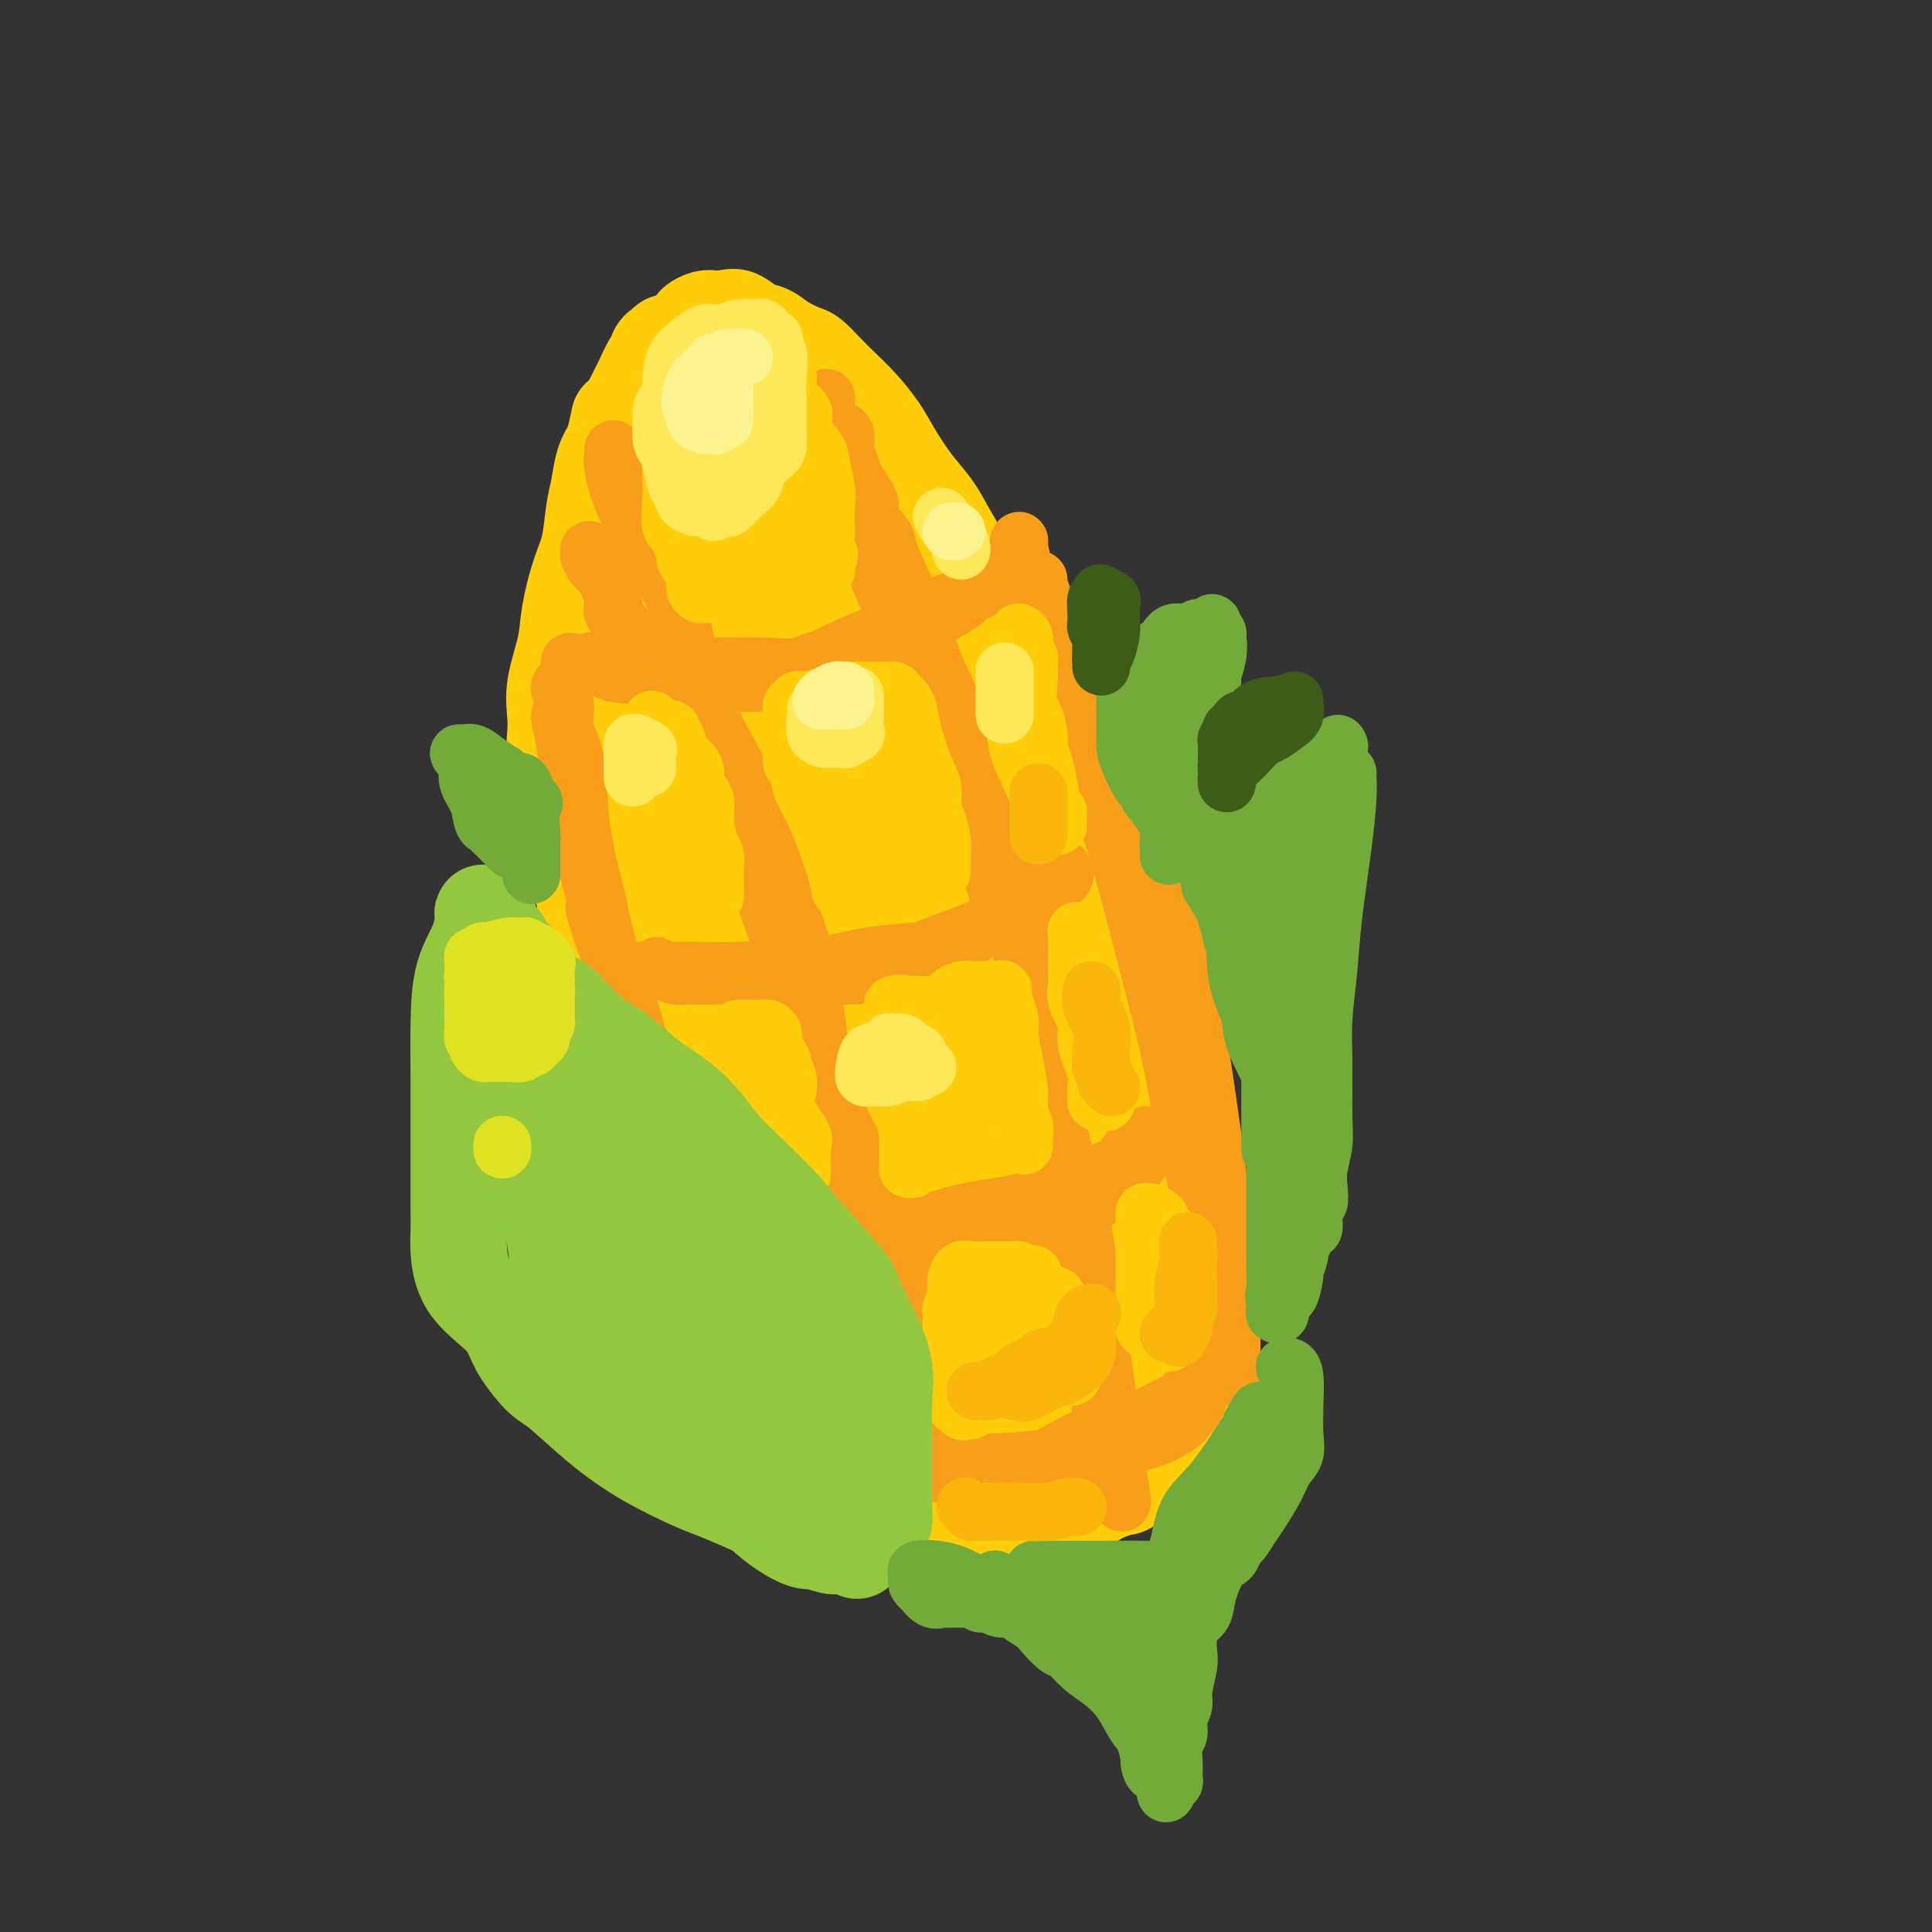 <svg viewBox='0 0 400 400' version='1.1' xmlns='http://www.w3.org/2000/svg' xmlns:xlink='http://www.w3.org/1999/xlink'><rect x="0" y="0" width="400" height="400" fill="#333333" stroke="none"/><g fill='none' stroke='rgb(255,205,10)' stroke-width='20' stroke-linecap='round' stroke-linejoin='round'><path d='M175,312c0.057,0.219 0.113,0.438 0,0c-0.113,-0.438 -0.396,-1.533 -1,-3c-0.604,-1.467 -1.528,-3.307 -3,-5c-1.472,-1.693 -3.491,-3.239 -5,-6c-1.509,-2.761 -2.507,-6.735 -4,-10c-1.493,-3.265 -3.482,-5.819 -5,-9c-1.518,-3.181 -2.564,-6.990 -4,-11c-1.436,-4.010 -3.261,-8.223 -5,-12c-1.739,-3.777 -3.391,-7.120 -6,-13c-2.609,-5.880 -6.176,-14.297 -8,-19c-1.824,-4.703 -1.906,-5.694 -3,-9c-1.094,-3.306 -3.200,-8.929 -5,-13c-1.800,-4.071 -3.295,-6.590 -4,-9c-0.705,-2.410 -0.620,-4.710 -1,-7c-0.380,-2.290 -1.225,-4.570 -2,-7c-0.775,-2.430 -1.479,-5.010 -2,-7c-0.521,-1.990 -0.858,-3.389 -1,-5c-0.142,-1.611 -0.090,-3.434 0,-5c0.090,-1.566 0.218,-2.877 0,-4c-0.218,-1.123 -0.784,-2.059 -1,-3c-0.216,-0.941 -0.084,-1.886 0,-3c0.084,-1.114 0.119,-2.397 0,-4c-0.119,-1.603 -0.393,-3.524 0,-6c0.393,-2.476 1.453,-5.505 2,-8c0.547,-2.495 0.580,-4.455 1,-7c0.420,-2.545 1.225,-5.675 2,-8c0.775,-2.325 1.520,-3.847 2,-6c0.480,-2.153 0.696,-4.938 1,-7c0.304,-2.062 0.697,-3.401 1,-5c0.303,-1.599 0.515,-3.457 1,-5c0.485,-1.543 1.242,-2.772 2,-4'/><path d='M127,92c1.992,-8.520 0.971,-4.819 1,-4c0.029,0.819 1.108,-1.244 2,-3c0.892,-1.756 1.597,-3.205 2,-4c0.403,-0.795 0.503,-0.935 1,-2c0.497,-1.065 1.392,-3.055 2,-4c0.608,-0.945 0.931,-0.845 1,-1c0.069,-0.155 -0.114,-0.566 0,-1c0.114,-0.434 0.526,-0.892 1,-1c0.474,-0.108 1.009,0.134 1,0c-0.009,-0.134 -0.563,-0.646 0,-1c0.563,-0.354 2.243,-0.552 3,0c0.757,0.552 0.591,1.854 2,3c1.409,1.146 4.393,2.136 8,5c3.607,2.864 7.837,7.602 12,12c4.163,4.398 8.260,8.457 13,13c4.740,4.543 10.124,9.570 15,14c4.876,4.430 9.244,8.261 13,12c3.756,3.739 6.901,7.384 9,10c2.099,2.616 3.151,4.204 4,5c0.849,0.796 1.496,0.801 2,1c0.504,0.199 0.867,0.592 1,1c0.133,0.408 0.038,0.831 0,1c-0.038,0.169 -0.019,0.085 0,0'/><path d='M220,149c0.347,1.003 0.695,2.007 1,3c0.305,0.993 0.568,1.976 1,6c0.432,4.024 1.032,11.091 2,17c0.968,5.909 2.303,10.662 4,15c1.697,4.338 3.754,8.260 5,12c1.246,3.740 1.679,7.296 3,11c1.321,3.704 3.530,7.555 5,11c1.470,3.445 2.202,6.483 3,9c0.798,2.517 1.664,4.511 2,6c0.336,1.489 0.143,2.473 0,4c-0.143,1.527 -0.234,3.599 0,5c0.234,1.401 0.795,2.132 1,3c0.205,0.868 0.055,1.871 0,3c-0.055,1.129 -0.014,2.382 0,3c0.014,0.618 0.003,0.601 0,1c-0.003,0.399 0.003,1.213 0,2c-0.003,0.787 -0.016,1.547 0,2c0.016,0.453 0.061,0.599 0,1c-0.061,0.401 -0.226,1.058 0,2c0.226,0.942 0.844,2.170 1,3c0.156,0.830 -0.151,1.264 0,2c0.151,0.736 0.758,1.776 1,3c0.242,1.224 0.117,2.633 0,3c-0.117,0.367 -0.228,-0.306 0,0c0.228,0.306 0.793,1.593 1,3c0.207,1.407 0.055,2.934 0,4c-0.055,1.066 -0.015,1.672 0,2c0.015,0.328 0.004,0.380 0,1c-0.004,0.620 -0.002,1.810 0,3'/><path d='M250,289c0.719,7.757 0.518,2.149 0,1c-0.518,-1.149 -1.353,2.161 -2,4c-0.647,1.839 -1.108,2.206 -2,3c-0.892,0.794 -2.216,2.016 -3,3c-0.784,0.984 -1.029,1.731 -2,2c-0.971,0.269 -2.669,0.061 -4,1c-1.331,0.939 -2.296,3.026 -3,4c-0.704,0.974 -1.146,0.834 -2,1c-0.854,0.166 -2.118,0.637 -3,1c-0.882,0.363 -1.380,0.618 -2,1c-0.620,0.382 -1.361,0.891 -2,1c-0.639,0.109 -1.178,-0.181 -2,0c-0.822,0.181 -1.929,0.833 -3,1c-1.071,0.167 -2.107,-0.151 -3,0c-0.893,0.151 -1.642,0.773 -3,1c-1.358,0.227 -3.323,0.061 -5,0c-1.677,-0.061 -3.064,-0.016 -4,0c-0.936,0.016 -1.421,0.004 -3,0c-1.579,-0.004 -4.253,-0.000 -6,0c-1.747,0.000 -2.566,-0.003 -4,0c-1.434,0.003 -3.483,0.013 -5,0c-1.517,-0.013 -2.502,-0.047 -3,0c-0.498,0.047 -0.508,0.176 -1,0c-0.492,-0.176 -1.465,-0.658 -2,-1c-0.535,-0.342 -0.632,-0.543 -1,-1c-0.368,-0.457 -1.008,-1.171 -2,-2c-0.992,-0.829 -2.338,-1.772 -3,-3c-0.662,-1.228 -0.641,-2.742 -1,-4c-0.359,-1.258 -1.097,-2.262 -2,-4c-0.903,-1.738 -1.972,-4.211 -3,-8c-1.028,-3.789 -2.014,-8.895 -3,-14'/><path d='M166,276c-1.723,-7.040 -1.530,-9.638 -2,-13c-0.470,-3.362 -1.601,-7.486 -3,-12c-1.399,-4.514 -3.065,-9.418 -4,-14c-0.935,-4.582 -1.140,-8.842 -2,-13c-0.860,-4.158 -2.375,-8.213 -3,-12c-0.625,-3.787 -0.361,-7.304 -1,-11c-0.639,-3.696 -2.182,-7.570 -3,-12c-0.818,-4.430 -0.913,-9.417 -1,-13c-0.087,-3.583 -0.167,-5.764 -1,-9c-0.833,-3.236 -2.419,-7.528 -3,-10c-0.581,-2.472 -0.156,-3.126 0,-4c0.156,-0.874 0.044,-1.970 0,-4c-0.044,-2.030 -0.018,-4.994 0,-7c0.018,-2.006 0.029,-3.054 0,-4c-0.029,-0.946 -0.099,-1.789 0,-3c0.099,-1.211 0.366,-2.791 0,-4c-0.366,-1.209 -1.364,-2.048 -2,-3c-0.636,-0.952 -0.910,-2.016 -1,-3c-0.090,-0.984 0.004,-1.887 0,-3c-0.004,-1.113 -0.106,-2.435 0,-4c0.106,-1.565 0.421,-3.373 0,-5c-0.421,-1.627 -1.577,-3.072 -2,-4c-0.423,-0.928 -0.113,-1.337 0,-2c0.113,-0.663 0.030,-1.580 0,-2c-0.030,-0.420 -0.008,-0.344 0,-1c0.008,-0.656 0.002,-2.045 0,-2c-0.002,0.045 -0.001,1.522 0,3'/><path d='M138,105c-0.207,0.401 -0.725,-0.096 -1,0c-0.275,0.096 -0.308,0.784 -1,3c-0.692,2.216 -2.043,5.959 -3,10c-0.957,4.041 -1.521,8.381 -2,12c-0.479,3.619 -0.873,6.519 -1,10c-0.127,3.481 0.012,7.544 0,13c-0.012,5.456 -0.175,12.306 0,17c0.175,4.694 0.688,7.233 1,10c0.312,2.767 0.425,5.761 1,8c0.575,2.239 1.614,3.724 2,5c0.386,1.276 0.119,2.343 0,3c-0.119,0.657 -0.091,0.905 0,1c0.091,0.095 0.245,0.038 0,0c-0.245,-0.038 -0.889,-0.055 -1,0c-0.111,0.055 0.310,0.184 0,-1c-0.310,-1.184 -1.351,-3.680 -2,-6c-0.649,-2.320 -0.907,-4.463 -1,-7c-0.093,-2.537 -0.023,-5.467 0,-8c0.023,-2.533 -0.003,-4.670 0,-7c0.003,-2.330 0.034,-4.854 0,-7c-0.034,-2.146 -0.132,-3.915 0,-6c0.132,-2.085 0.493,-4.487 1,-8c0.507,-3.513 1.161,-8.137 2,-11c0.839,-2.863 1.864,-3.963 3,-6c1.136,-2.037 2.383,-5.010 3,-7c0.617,-1.990 0.605,-2.997 1,-5c0.395,-2.003 1.198,-5.001 2,-8'/><path d='M142,110c1.809,-7.945 0.331,-5.309 0,-5c-0.331,0.309 0.486,-1.710 1,-3c0.514,-1.290 0.726,-1.852 1,-3c0.274,-1.148 0.611,-2.883 1,-4c0.389,-1.117 0.829,-1.618 1,-2c0.171,-0.382 0.074,-0.647 0,-1c-0.074,-0.353 -0.124,-0.796 0,-1c0.124,-0.204 0.421,-0.171 1,0c0.579,0.171 1.439,0.479 3,2c1.561,1.521 3.823,4.256 6,8c2.177,3.744 4.270,8.497 7,13c2.730,4.503 6.096,8.756 9,13c2.904,4.244 5.346,8.478 8,13c2.654,4.522 5.520,9.331 8,13c2.480,3.669 4.574,6.198 7,9c2.426,2.802 5.184,5.877 7,8c1.816,2.123 2.690,3.295 4,5c1.310,1.705 3.058,3.944 4,6c0.942,2.056 1.080,3.930 2,6c0.920,2.070 2.624,4.338 4,6c1.376,1.662 2.425,2.720 3,4c0.575,1.280 0.676,2.782 1,4c0.324,1.218 0.870,2.151 1,3c0.130,0.849 -0.157,1.613 0,3c0.157,1.387 0.759,3.396 1,5c0.241,1.604 0.120,2.802 0,4'/><path d='M222,216c0.455,3.710 0.094,3.487 0,5c-0.094,1.513 0.081,4.764 0,7c-0.081,2.236 -0.417,3.458 0,5c0.417,1.542 1.586,3.404 2,6c0.414,2.596 0.073,5.924 0,8c-0.073,2.076 0.123,2.898 1,5c0.877,2.102 2.435,5.483 3,7c0.565,1.517 0.139,1.171 0,2c-0.139,0.829 0.011,2.835 0,4c-0.011,1.165 -0.184,1.491 0,2c0.184,0.509 0.725,1.200 1,2c0.275,0.800 0.284,1.707 0,2c-0.284,0.293 -0.861,-0.028 0,1c0.861,1.028 3.159,3.407 4,5c0.841,1.593 0.226,2.401 0,3c-0.226,0.599 -0.061,0.989 0,1c0.061,0.011 0.018,-0.355 0,0c-0.018,0.355 -0.013,1.433 0,2c0.013,0.567 0.033,0.624 0,1c-0.033,0.376 -0.118,1.070 -1,2c-0.882,0.930 -2.561,2.095 -4,3c-1.439,0.905 -2.639,1.549 -4,2c-1.361,0.451 -2.885,0.708 -4,1c-1.115,0.292 -1.821,0.617 -3,1c-1.179,0.383 -2.830,0.824 -4,1c-1.170,0.176 -1.860,0.088 -3,0c-1.140,-0.088 -2.731,-0.175 -4,0c-1.269,0.175 -2.216,0.614 -4,0c-1.784,-0.614 -4.403,-2.281 -7,-4c-2.597,-1.719 -5.170,-3.491 -7,-5c-1.830,-1.509 -2.915,-2.754 -4,-4'/><path d='M184,281c-3.473,-2.763 -3.157,-3.170 -4,-5c-0.843,-1.830 -2.845,-5.082 -4,-8c-1.155,-2.918 -1.463,-5.502 -2,-8c-0.537,-2.498 -1.303,-4.911 -2,-8c-0.697,-3.089 -1.324,-6.853 -2,-11c-0.676,-4.147 -1.399,-8.676 -2,-14c-0.601,-5.324 -1.078,-11.444 -2,-17c-0.922,-5.556 -2.289,-10.548 -3,-15c-0.711,-4.452 -0.765,-8.364 -2,-15c-1.235,-6.636 -3.651,-15.996 -5,-22c-1.349,-6.004 -1.629,-8.651 -2,-12c-0.371,-3.349 -0.831,-7.401 -1,-10c-0.169,-2.599 -0.045,-3.746 0,-5c0.045,-1.254 0.013,-2.616 0,-4c-0.013,-1.384 -0.005,-2.789 0,-4c0.005,-1.211 0.008,-2.228 0,-3c-0.008,-0.772 -0.029,-1.301 0,-2c0.029,-0.699 0.106,-1.569 0,-2c-0.106,-0.431 -0.395,-0.423 0,-1c0.395,-0.577 1.475,-1.738 4,2c2.525,3.738 6.496,12.374 10,20c3.504,7.626 6.540,14.241 9,21c2.460,6.759 4.344,13.664 7,22c2.656,8.336 6.085,18.105 8,26c1.915,7.895 2.317,13.917 3,20c0.683,6.083 1.647,12.229 2,18c0.353,5.771 0.095,11.169 0,16c-0.095,4.831 -0.027,9.095 0,13c0.027,3.905 0.014,7.453 0,11'/><path d='M196,284c0.227,7.272 0.796,5.451 1,6c0.204,0.549 0.044,3.468 0,5c-0.044,1.532 0.027,1.679 0,2c-0.027,0.321 -0.151,0.817 0,1c0.151,0.183 0.578,0.054 1,0c0.422,-0.054 0.841,-0.033 1,-1c0.159,-0.967 0.060,-2.923 0,-5c-0.060,-2.077 -0.082,-4.274 0,-7c0.082,-2.726 0.267,-5.979 0,-11c-0.267,-5.021 -0.986,-11.808 -2,-19c-1.014,-7.192 -2.324,-14.790 -3,-22c-0.676,-7.210 -0.717,-14.034 -1,-21c-0.283,-6.966 -0.808,-14.076 -1,-21c-0.192,-6.924 -0.052,-13.662 0,-19c0.052,-5.338 0.014,-9.276 0,-14c-0.014,-4.724 -0.005,-10.236 0,-13c0.005,-2.764 0.005,-2.782 0,-3c-0.005,-0.218 -0.016,-0.637 0,-1c0.016,-0.363 0.060,-0.672 0,-1c-0.060,-0.328 -0.224,-0.677 0,-1c0.224,-0.323 0.837,-0.621 1,-1c0.163,-0.379 -0.124,-0.840 0,-1c0.124,-0.160 0.660,-0.019 1,0c0.340,0.019 0.486,-0.086 1,0c0.514,0.086 1.397,0.361 2,2c0.603,1.639 0.927,4.641 3,12c2.073,7.359 5.896,19.076 8,28c2.104,8.924 2.490,15.057 3,22c0.510,6.943 1.146,14.698 2,21c0.854,6.302 1.927,11.151 3,16'/><path d='M216,238c1.464,12.346 1.124,13.713 1,17c-0.124,3.287 -0.033,8.496 0,13c0.033,4.504 0.010,8.305 0,11c-0.010,2.695 -0.005,4.286 0,6c0.005,1.714 0.010,3.552 0,5c-0.010,1.448 -0.034,2.506 0,3c0.034,0.494 0.127,0.423 0,1c-0.127,0.577 -0.475,1.802 -1,2c-0.525,0.198 -1.228,-0.632 -2,-2c-0.772,-1.368 -1.612,-3.276 -3,-6c-1.388,-2.724 -3.323,-6.265 -5,-11c-1.677,-4.735 -3.097,-10.664 -5,-17c-1.903,-6.336 -4.289,-13.081 -6,-19c-1.711,-5.919 -2.746,-11.013 -4,-16c-1.254,-4.987 -2.729,-9.866 -4,-14c-1.271,-4.134 -2.340,-7.523 -3,-12c-0.660,-4.477 -0.911,-10.043 -1,-15c-0.089,-4.957 -0.017,-9.306 0,-13c0.017,-3.694 -0.021,-6.734 0,-10c0.021,-3.266 0.100,-6.759 0,-8c-0.100,-1.241 -0.378,-0.231 -1,0c-0.622,0.231 -1.589,-0.318 -2,0c-0.411,0.318 -0.268,1.502 0,2c0.268,0.498 0.659,0.309 0,3c-0.659,2.691 -2.370,8.263 -3,14c-0.630,5.737 -0.180,11.639 0,18c0.180,6.361 0.090,13.180 0,20'/><path d='M177,210c0.005,8.289 0.017,10.011 0,16c-0.017,5.989 -0.063,16.245 0,22c0.063,5.755 0.236,7.007 1,10c0.764,2.993 2.120,7.725 3,10c0.880,2.275 1.283,2.094 2,4c0.717,1.906 1.747,5.899 2,8c0.253,2.101 -0.272,2.310 0,3c0.272,0.690 1.341,1.862 2,3c0.659,1.138 0.909,2.242 1,3c0.091,0.758 0.024,1.169 0,2c-0.024,0.831 -0.006,2.082 0,3c0.006,0.918 -0.002,1.504 0,2c0.002,0.496 0.013,0.902 0,2c-0.013,1.098 -0.049,2.889 0,3c0.049,0.111 0.182,-1.457 0,-3c-0.182,-1.543 -0.681,-3.062 -1,-4c-0.319,-0.938 -0.460,-1.297 -3,-5c-2.540,-3.703 -7.481,-10.751 -11,-17c-3.519,-6.249 -5.616,-11.700 -8,-16c-2.384,-4.300 -5.057,-7.448 -7,-12c-1.943,-4.552 -3.158,-10.506 -4,-15c-0.842,-4.494 -1.312,-7.527 -2,-13c-0.688,-5.473 -1.596,-13.384 -3,-20c-1.404,-6.616 -3.304,-11.936 -4,-16c-0.696,-4.064 -0.186,-6.873 0,-9c0.186,-2.127 0.050,-3.573 0,-5c-0.050,-1.427 -0.014,-2.836 0,-4c0.014,-1.164 0.007,-2.082 0,-3'/><path d='M145,159c0.021,-3.619 0.073,-2.167 1,-3c0.927,-0.833 2.728,-3.952 4,-6c1.272,-2.048 2.016,-3.025 3,-4c0.984,-0.975 2.207,-1.948 3,-3c0.793,-1.052 1.155,-2.183 2,-3c0.845,-0.817 2.173,-1.319 3,-2c0.827,-0.681 1.153,-1.540 2,-2c0.847,-0.460 2.216,-0.519 3,-1c0.784,-0.481 0.984,-1.382 2,-2c1.016,-0.618 2.850,-0.953 4,-1c1.150,-0.047 1.617,0.194 3,0c1.383,-0.194 3.683,-0.822 6,0c2.317,0.822 4.652,3.093 7,6c2.348,2.907 4.709,6.449 7,10c2.291,3.551 4.512,7.112 6,10c1.488,2.888 2.243,5.104 3,7c0.757,1.896 1.518,3.471 2,5c0.482,1.529 0.687,3.012 1,4c0.313,0.988 0.736,1.480 1,2c0.264,0.520 0.368,1.068 0,1c-0.368,-0.068 -1.210,-0.752 -2,-2c-0.790,-1.248 -1.528,-3.058 -4,-6c-2.472,-2.942 -6.679,-7.014 -10,-11c-3.321,-3.986 -5.756,-7.886 -8,-11c-2.244,-3.114 -4.297,-5.442 -6,-8c-1.703,-2.558 -3.054,-5.345 -4,-8c-0.946,-2.655 -1.485,-5.176 -3,-8c-1.515,-2.824 -4.004,-5.950 -5,-8c-0.996,-2.050 -0.498,-3.025 0,-4'/><path d='M166,111c-2.556,-4.798 -2.945,-2.792 -3,-3c-0.055,-0.208 0.225,-2.631 0,-4c-0.225,-1.369 -0.956,-1.684 -2,-3c-1.044,-1.316 -2.402,-3.632 -3,-5c-0.598,-1.368 -0.437,-1.789 -1,-3c-0.563,-1.211 -1.849,-3.212 -3,-5c-1.151,-1.788 -2.168,-3.361 -3,-4c-0.832,-0.639 -1.481,-0.342 -2,-1c-0.519,-0.658 -0.910,-2.270 -1,-3c-0.090,-0.730 0.121,-0.577 0,-1c-0.121,-0.423 -0.572,-1.420 -1,-2c-0.428,-0.580 -0.832,-0.742 -1,-1c-0.168,-0.258 -0.101,-0.612 0,-1c0.101,-0.388 0.237,-0.811 0,-1c-0.237,-0.189 -0.848,-0.146 -1,0c-0.152,0.146 0.155,0.395 0,0c-0.155,-0.395 -0.773,-1.433 -1,-2c-0.227,-0.567 -0.062,-0.662 0,-1c0.062,-0.338 0.023,-0.917 0,-1c-0.023,-0.083 -0.028,0.332 0,0c0.028,-0.332 0.090,-1.409 0,-2c-0.090,-0.591 -0.334,-0.694 0,-1c0.334,-0.306 1.244,-0.813 2,-1c0.756,-0.187 1.359,-0.053 2,0c0.641,0.053 1.321,0.027 2,0'/><path d='M150,66c1.466,-0.421 2.130,-0.474 3,0c0.870,0.474 1.947,1.473 3,2c1.053,0.527 2.081,0.581 3,1c0.919,0.419 1.729,1.203 3,2c1.271,0.797 3.004,1.608 4,2c0.996,0.392 1.257,0.365 2,1c0.743,0.635 1.969,1.932 3,3c1.031,1.068 1.867,1.909 3,3c1.133,1.091 2.562,2.434 4,4c1.438,1.566 2.886,3.356 4,5c1.114,1.644 1.893,3.143 3,5c1.107,1.857 2.540,4.072 4,6c1.460,1.928 2.947,3.568 4,5c1.053,1.432 1.673,2.657 3,5c1.327,2.343 3.361,5.806 5,8c1.639,2.194 2.885,3.121 4,5c1.115,1.879 2.101,4.710 3,6c0.899,1.290 1.713,1.040 3,4c1.287,2.960 3.049,9.130 4,12c0.951,2.870 1.091,2.441 2,4c0.909,1.559 2.586,5.108 3,7c0.414,1.892 -0.436,2.127 0,3c0.436,0.873 2.158,2.384 3,4c0.842,1.616 0.804,3.336 1,5c0.196,1.664 0.625,3.271 1,5c0.375,1.729 0.694,3.579 1,6c0.306,2.421 0.599,5.411 1,8c0.401,2.589 0.912,4.776 1,6c0.088,1.224 -0.245,1.483 0,3c0.245,1.517 1.070,4.290 2,7c0.930,2.710 1.965,5.355 3,8'/><path d='M233,211c1.366,8.757 -0.218,6.648 0,8c0.218,1.352 2.238,6.165 3,9c0.762,2.835 0.264,3.693 0,5c-0.264,1.307 -0.296,3.063 0,4c0.296,0.937 0.920,1.055 1,2c0.080,0.945 -0.385,2.717 0,5c0.385,2.283 1.621,5.076 2,7c0.379,1.924 -0.099,2.978 0,4c0.099,1.022 0.776,2.013 1,3c0.224,0.987 -0.006,1.969 0,2c0.006,0.031 0.247,-0.890 0,-1c-0.247,-0.110 -0.982,0.589 -3,0c-2.018,-0.589 -5.321,-2.467 -10,-4c-4.679,-1.533 -10.735,-2.721 -16,-5c-5.265,-2.279 -9.738,-5.648 -14,-8c-4.262,-2.352 -8.314,-3.686 -11,-6c-2.686,-2.314 -4.007,-5.606 -6,-8c-1.993,-2.394 -4.659,-3.889 -7,-6c-2.341,-2.111 -4.358,-4.839 -7,-8c-2.642,-3.161 -5.908,-6.757 -8,-9c-2.092,-2.243 -3.008,-3.134 -4,-4c-0.992,-0.866 -2.058,-1.706 -3,-3c-0.942,-1.294 -1.758,-3.040 -3,-4c-1.242,-0.960 -2.910,-1.134 -4,-2c-1.090,-0.866 -1.601,-2.426 -2,-3c-0.399,-0.574 -0.685,-0.164 -1,0c-0.315,0.164 -0.657,0.082 -1,0'/><path d='M140,189c-7.283,-7.441 -2.490,-2.543 -1,1c1.490,3.543 -0.323,5.732 -1,8c-0.677,2.268 -0.219,4.617 0,8c0.219,3.383 0.198,7.800 1,11c0.802,3.200 2.425,5.182 4,7c1.575,1.818 3.102,3.472 4,5c0.898,1.528 1.169,2.932 2,4c0.831,1.068 2.223,1.802 3,2c0.777,0.198 0.940,-0.139 1,0c0.060,0.139 0.017,0.754 0,1c-0.017,0.246 -0.009,0.123 0,0'/></g>
<g fill='none' stroke='rgb(249,158,27)' stroke-width='12' stroke-linecap='round' stroke-linejoin='round'><path d='M122,137c0.761,-0.205 1.523,-0.410 2,0c0.477,0.410 0.670,1.434 2,2c1.330,0.566 3.797,0.672 7,1c3.203,0.328 7.140,0.876 10,1c2.860,0.124 4.642,-0.177 7,0c2.358,0.177 5.293,0.833 9,0c3.707,-0.833 8.187,-3.156 12,-5c3.813,-1.844 6.958,-3.208 9,-4c2.042,-0.792 2.980,-1.012 5,-2c2.020,-0.988 5.123,-2.744 8,-4c2.877,-1.256 5.527,-2.011 8,-3c2.473,-0.989 4.768,-2.212 6,-3c1.232,-0.788 1.402,-1.142 2,-2c0.598,-0.858 1.625,-2.221 2,-3c0.375,-0.779 0.100,-0.974 0,-1c-0.100,-0.026 -0.023,0.115 0,0c0.023,-0.115 -0.008,-0.487 0,-1c0.008,-0.513 0.056,-1.166 0,-1c-0.056,0.166 -0.215,1.150 0,2c0.215,0.850 0.804,1.566 0,2c-0.804,0.434 -3.002,0.586 -5,2c-1.998,1.414 -3.795,4.090 -6,6c-2.205,1.910 -4.816,3.055 -7,4c-2.184,0.945 -3.941,1.689 -6,3c-2.059,1.311 -4.419,3.188 -7,4c-2.581,0.812 -5.383,0.558 -8,1c-2.617,0.442 -5.051,1.581 -7,2c-1.949,0.419 -3.414,0.120 -6,0c-2.586,-0.120 -6.293,-0.060 -10,0'/><path d='M149,138c-5.582,0.464 -4.038,0.124 -5,0c-0.962,-0.124 -4.432,-0.033 -7,0c-2.568,0.033 -4.236,0.009 -6,0c-1.764,-0.009 -3.625,-0.001 -5,0c-1.375,0.001 -2.263,-0.003 -3,0c-0.737,0.003 -1.322,0.015 -2,0c-0.678,-0.015 -1.450,-0.055 -2,0c-0.550,0.055 -0.879,0.207 -1,0c-0.121,-0.207 -0.035,-0.773 0,-1c0.035,-0.227 0.017,-0.113 0,0'/><path d='M136,200c0.076,0.309 0.152,0.619 1,1c0.848,0.381 2.470,0.835 3,1c0.530,0.165 -0.030,0.043 3,0c3.030,-0.043 9.651,-0.006 14,0c4.349,0.006 6.428,-0.020 9,0c2.572,0.020 5.639,0.086 9,0c3.361,-0.086 7.018,-0.325 10,-1c2.982,-0.675 5.289,-1.785 8,-3c2.711,-1.215 5.827,-2.534 8,-4c2.173,-1.466 3.401,-3.079 5,-4c1.599,-0.921 3.567,-1.150 5,-2c1.433,-0.850 2.332,-2.322 3,-3c0.668,-0.678 1.106,-0.561 2,-1c0.894,-0.439 2.244,-1.433 3,-2c0.756,-0.567 0.919,-0.708 1,-1c0.081,-0.292 0.081,-0.734 0,-1c-0.081,-0.266 -0.242,-0.354 0,0c0.242,0.354 0.885,1.152 0,2c-0.885,0.848 -3.300,1.746 -5,3c-1.700,1.254 -2.684,2.865 -7,5c-4.316,2.135 -11.963,4.796 -15,6c-3.037,1.204 -1.464,0.952 -3,1c-1.536,0.048 -6.183,0.398 -10,1c-3.817,0.602 -6.805,1.458 -9,2c-2.195,0.542 -3.598,0.771 -5,1'/><path d='M166,201c-5.820,0.774 -6.870,0.207 -8,0c-1.130,-0.207 -2.341,-0.056 -5,0c-2.659,0.056 -6.768,0.015 -9,0c-2.232,-0.015 -2.588,-0.004 -4,0c-1.412,0.004 -3.881,0.001 -5,0c-1.119,-0.001 -0.888,-0.000 -1,0c-0.112,0.000 -0.569,0.000 -1,0c-0.431,-0.000 -0.838,-0.000 -1,0c-0.162,0.000 -0.081,0.000 0,0'/><path d='M156,258c0.072,0.016 0.143,0.033 1,0c0.857,-0.033 2.499,-0.114 4,0c1.501,0.114 2.860,0.425 7,0c4.140,-0.425 11.062,-1.585 17,-3c5.938,-1.415 10.893,-3.083 15,-4c4.107,-0.917 7.365,-1.083 11,-2c3.635,-0.917 7.645,-2.587 10,-3c2.355,-0.413 3.053,0.430 4,0c0.947,-0.430 2.141,-2.132 3,-3c0.859,-0.868 1.383,-0.902 2,-1c0.617,-0.098 1.327,-0.258 2,-1c0.673,-0.742 1.309,-2.064 2,-3c0.691,-0.936 1.436,-1.485 2,-2c0.564,-0.515 0.948,-0.997 1,-1c0.052,-0.003 -0.229,0.471 0,1c0.229,0.529 0.966,1.112 0,3c-0.966,1.888 -3.636,5.080 -6,7c-2.364,1.920 -4.420,2.567 -7,4c-2.580,1.433 -5.682,3.652 -9,5c-3.318,1.348 -6.852,1.825 -10,2c-3.148,0.175 -5.911,0.048 -9,0c-3.089,-0.048 -6.505,-0.016 -9,0c-2.495,0.016 -4.071,0.014 -6,0c-1.929,-0.014 -4.212,-0.042 -6,0c-1.788,0.042 -3.082,0.155 -4,0c-0.918,-0.155 -1.459,-0.577 -2,-1'/><path d='M169,256c-7.509,-0.072 -3.281,-0.751 -2,-1c1.281,-0.249 -0.386,-0.067 -1,0c-0.614,0.067 -0.175,0.019 0,0c0.175,-0.019 0.088,-0.010 0,0'/><path d='M172,303c0.183,0.308 0.366,0.615 2,1c1.634,0.385 4.720,0.846 8,1c3.280,0.154 6.753,0.001 10,0c3.247,-0.001 6.267,0.149 10,0c3.733,-0.149 8.181,-0.596 12,-2c3.819,-1.404 7.011,-3.765 10,-5c2.989,-1.235 5.775,-1.344 8,-2c2.225,-0.656 3.889,-1.857 6,-3c2.111,-1.143 4.670,-2.227 6,-3c1.330,-0.773 1.430,-1.236 2,-2c0.570,-0.764 1.610,-1.831 2,-2c0.390,-0.169 0.129,0.558 0,1c-0.129,0.442 -0.126,0.597 0,1c0.126,0.403 0.376,1.052 0,2c-0.376,0.948 -1.379,2.194 -2,3c-0.621,0.806 -0.862,1.172 -2,2c-1.138,0.828 -3.175,2.117 -6,3c-2.825,0.883 -6.438,1.361 -10,2c-3.562,0.639 -7.074,1.439 -12,2c-4.926,0.561 -11.268,0.882 -15,1c-3.732,0.118 -4.856,0.032 -6,0c-1.144,-0.032 -2.308,-0.008 -3,0c-0.692,0.008 -0.912,0.002 -1,0c-0.088,-0.002 -0.044,-0.001 0,0'/><path d='M127,93c0.053,0.307 0.105,0.615 0,1c-0.105,0.385 -0.368,0.848 0,3c0.368,2.152 1.366,5.992 4,11c2.634,5.008 6.904,11.182 9,17c2.096,5.818 2.018,11.279 4,17c1.982,5.721 6.024,11.703 9,18c2.976,6.297 4.886,12.911 7,19c2.114,6.089 4.432,11.655 6,17c1.568,5.345 2.384,10.469 3,15c0.616,4.531 1.030,8.468 2,13c0.970,4.532 2.496,9.660 3,14c0.504,4.340 -0.016,7.891 1,12c1.016,4.109 3.566,8.777 5,12c1.434,3.223 1.751,5.003 2,7c0.249,1.997 0.431,4.212 1,6c0.569,1.788 1.526,3.148 2,5c0.474,1.852 0.467,4.197 1,6c0.533,1.803 1.607,3.064 2,4c0.393,0.936 0.105,1.546 0,2c-0.105,0.454 -0.025,0.752 0,1c0.025,0.248 -0.004,0.447 0,1c0.004,0.553 0.039,1.461 0,2c-0.039,0.539 -0.154,0.710 0,1c0.154,0.290 0.577,0.699 1,1c0.423,0.301 0.845,0.493 1,0c0.155,-0.493 0.042,-1.671 0,-3c-0.042,-1.329 -0.012,-2.808 0,-5c0.012,-2.192 0.006,-5.096 0,-8'/><path d='M190,282c0.176,-3.616 0.617,-4.655 0,-8c-0.617,-3.345 -2.291,-8.996 -4,-14c-1.709,-5.004 -3.454,-9.360 -5,-14c-1.546,-4.640 -2.895,-9.565 -5,-15c-2.105,-5.435 -4.967,-11.379 -7,-16c-2.033,-4.621 -3.237,-7.920 -5,-13c-1.763,-5.080 -4.087,-11.940 -6,-17c-1.913,-5.060 -3.417,-8.321 -5,-11c-1.583,-2.679 -3.247,-4.776 -4,-7c-0.753,-2.224 -0.597,-4.575 -2,-7c-1.403,-2.425 -4.366,-4.924 -6,-7c-1.634,-2.076 -1.938,-3.729 -3,-6c-1.062,-2.271 -2.883,-5.159 -4,-7c-1.117,-1.841 -1.531,-2.635 -2,-4c-0.469,-1.365 -0.994,-3.301 -2,-5c-1.006,-1.699 -2.493,-3.161 -3,-4c-0.507,-0.839 -0.035,-1.056 0,-2c0.035,-0.944 -0.369,-2.616 -1,-4c-0.631,-1.384 -1.490,-2.480 -2,-3c-0.510,-0.520 -0.673,-0.465 -1,-1c-0.327,-0.535 -0.820,-1.659 -1,-2c-0.180,-0.341 -0.049,0.100 0,0c0.049,-0.100 0.014,-0.743 0,-1c-0.014,-0.257 -0.007,-0.129 0,0'/><path d='M171,83c0.052,-0.549 0.105,-1.098 0,0c-0.105,1.098 -0.367,3.845 0,7c0.367,3.155 1.361,6.720 3,11c1.639,4.280 3.921,9.274 6,14c2.079,4.726 3.954,9.184 6,14c2.046,4.816 4.262,9.989 7,16c2.738,6.011 5.999,12.860 8,19c2.001,6.140 2.743,11.571 4,16c1.257,4.429 3.029,7.855 5,13c1.971,5.145 4.143,12.010 5,17c0.857,4.990 0.401,8.105 1,12c0.599,3.895 2.254,8.571 3,13c0.746,4.429 0.582,8.611 1,12c0.418,3.389 1.418,5.984 2,9c0.582,3.016 0.746,6.453 1,9c0.254,2.547 0.597,4.203 1,6c0.403,1.797 0.864,3.735 1,5c0.136,1.265 -0.054,1.858 0,3c0.054,1.142 0.354,2.835 1,4c0.646,1.165 1.640,1.802 2,3c0.360,1.198 0.085,2.956 0,4c-0.085,1.044 0.019,1.374 0,2c-0.019,0.626 -0.163,1.549 0,2c0.163,0.451 0.632,0.430 1,2c0.368,1.570 0.635,4.730 1,6c0.365,1.270 0.829,0.650 1,1c0.171,0.350 0.049,1.672 0,2c-0.049,0.328 -0.024,-0.336 0,-1'/><path d='M231,304c2.510,14.392 0.784,3.371 0,-2c-0.784,-5.371 -0.626,-5.093 -1,-8c-0.374,-2.907 -1.278,-8.998 -2,-14c-0.722,-5.002 -1.261,-8.913 -2,-14c-0.739,-5.087 -1.677,-11.350 -3,-17c-1.323,-5.650 -3.029,-10.688 -4,-16c-0.971,-5.312 -1.207,-10.899 -2,-17c-0.793,-6.101 -2.144,-12.717 -3,-17c-0.856,-4.283 -1.216,-6.232 -2,-9c-0.784,-2.768 -1.991,-6.354 -3,-9c-1.009,-2.646 -1.819,-4.350 -3,-7c-1.181,-2.650 -2.732,-6.245 -4,-9c-1.268,-2.755 -2.253,-4.670 -3,-8c-0.747,-3.330 -1.255,-8.076 -2,-11c-0.745,-2.924 -1.727,-4.027 -3,-7c-1.273,-2.973 -2.836,-7.815 -4,-11c-1.164,-3.185 -1.927,-4.713 -3,-7c-1.073,-2.287 -2.456,-5.333 -3,-7c-0.544,-1.667 -0.250,-1.955 -1,-3c-0.750,-1.045 -2.545,-2.846 -3,-4c-0.455,-1.154 0.428,-1.662 0,-3c-0.428,-1.338 -2.168,-3.505 -3,-5c-0.832,-1.495 -0.758,-2.316 -1,-3c-0.242,-0.684 -0.801,-1.231 -1,-2c-0.199,-0.769 -0.040,-1.761 0,-2c0.040,-0.239 -0.041,0.276 0,0c0.041,-0.276 0.203,-1.344 0,-2c-0.203,-0.656 -0.772,-0.902 -1,-1c-0.228,-0.098 -0.114,-0.049 0,0'/><path d='M116,148c-0.067,0.173 -0.135,0.345 0,1c0.135,0.655 0.471,1.791 1,5c0.529,3.209 1.250,8.490 2,13c0.750,4.510 1.529,8.248 3,14c1.471,5.752 3.636,13.518 5,20c1.364,6.482 1.929,11.680 4,18c2.071,6.320 5.649,13.761 8,20c2.351,6.239 3.474,11.276 5,16c1.526,4.724 3.455,9.134 5,13c1.545,3.866 2.705,7.187 4,10c1.295,2.813 2.724,5.116 4,8c1.276,2.884 2.399,6.347 3,8c0.601,1.653 0.679,1.496 1,2c0.321,0.504 0.884,1.669 1,2c0.116,0.331 -0.216,-0.173 0,0c0.216,0.173 0.981,1.022 1,1c0.019,-0.022 -0.707,-0.914 -1,-2c-0.293,-1.086 -0.151,-2.364 -1,-4c-0.849,-1.636 -2.688,-3.628 -4,-7c-1.312,-3.372 -2.097,-8.123 -4,-13c-1.903,-4.877 -4.924,-9.879 -7,-15c-2.076,-5.121 -3.206,-10.362 -5,-16c-1.794,-5.638 -4.252,-11.672 -6,-17c-1.748,-5.328 -2.785,-9.951 -4,-14c-1.215,-4.049 -2.607,-7.525 -4,-11'/><path d='M127,200c-6.003,-17.259 -3.511,-11.406 -3,-11c0.511,0.406 -0.958,-4.636 -2,-9c-1.042,-4.364 -1.656,-8.052 -2,-12c-0.344,-3.948 -0.418,-8.158 -1,-11c-0.582,-2.842 -1.673,-4.317 -2,-6c-0.327,-1.683 0.108,-3.575 0,-5c-0.108,-1.425 -0.760,-2.384 -1,-3c-0.240,-0.616 -0.069,-0.890 0,-1c0.069,-0.110 0.034,-0.055 0,0'/><path d='M215,120c-0.156,-0.007 -0.311,-0.015 0,1c0.311,1.015 1.089,3.051 2,6c0.911,2.949 1.956,6.810 3,11c1.044,4.190 2.089,8.708 4,15c1.911,6.292 4.689,14.358 7,22c2.311,7.642 4.153,14.859 6,22c1.847,7.141 3.697,14.207 5,20c1.303,5.793 2.058,10.315 3,15c0.942,4.685 2.070,9.534 3,14c0.930,4.466 1.661,8.549 2,12c0.339,3.451 0.287,6.269 1,10c0.713,3.731 2.191,8.375 3,11c0.809,2.625 0.949,3.233 1,4c0.051,0.767 0.013,1.695 0,2c-0.013,0.305 -0.002,-0.013 0,0c0.002,0.013 -0.005,0.356 0,0c0.005,-0.356 0.021,-1.410 0,-3c-0.021,-1.590 -0.081,-3.717 0,-6c0.081,-2.283 0.302,-4.722 0,-9c-0.302,-4.278 -1.126,-10.397 -2,-17c-0.874,-6.603 -1.798,-13.692 -3,-22c-1.202,-8.308 -2.683,-17.835 -4,-25c-1.317,-7.165 -2.470,-11.967 -3,-18c-0.530,-6.033 -0.437,-13.295 -1,-18c-0.563,-4.705 -1.781,-6.852 -3,-9'/><path d='M239,158c-2.667,-20.833 -1.333,-10.417 0,0'/></g>
<g fill='none' stroke='rgb(255,205,10)' stroke-width='12' stroke-linecap='round' stroke-linejoin='round'><path d='M135,149c-0.120,0.453 -0.240,0.906 0,1c0.240,0.094 0.839,-0.172 1,0c0.161,0.172 -0.115,0.782 0,1c0.115,0.218 0.623,0.046 1,0c0.377,-0.046 0.625,0.036 1,0c0.375,-0.036 0.877,-0.190 1,0c0.123,0.190 -0.135,0.722 0,1c0.135,0.278 0.662,0.301 1,1c0.338,0.699 0.485,2.074 1,3c0.515,0.926 1.396,1.402 2,2c0.604,0.598 0.932,1.319 1,2c0.068,0.681 -0.123,1.321 0,2c0.123,0.679 0.558,1.398 1,2c0.442,0.602 0.889,1.086 1,2c0.111,0.914 -0.114,2.258 0,4c0.114,1.742 0.566,3.881 1,5c0.434,1.119 0.848,1.217 1,2c0.152,0.783 0.041,2.252 0,3c-0.041,0.748 -0.011,0.775 0,1c0.011,0.225 0.003,0.648 0,1c-0.003,0.352 -0.001,0.633 0,1c0.001,0.367 0.000,0.819 0,1c-0.000,0.181 -0.000,0.090 0,0'/><path d='M148,184c0.200,3.004 -0.299,1.512 -1,1c-0.701,-0.512 -1.603,-0.046 -2,0c-0.397,0.046 -0.289,-0.327 -1,0c-0.711,0.327 -2.242,1.356 -3,2c-0.758,0.644 -0.742,0.904 -1,1c-0.258,0.096 -0.788,0.027 -1,0c-0.212,-0.027 -0.106,-0.014 0,0'/><path d='M175,185c-0.442,-0.509 -0.884,-1.018 -1,-1c-0.116,0.018 0.096,0.561 0,0c-0.096,-0.561 -0.498,-2.228 -1,-4c-0.502,-1.772 -1.105,-3.650 -2,-6c-0.895,-2.350 -2.082,-5.171 -3,-7c-0.918,-1.829 -1.566,-2.664 -2,-4c-0.434,-1.336 -0.652,-3.172 -1,-4c-0.348,-0.828 -0.825,-0.650 -1,-1c-0.175,-0.350 -0.047,-1.230 0,-2c0.047,-0.770 0.011,-1.429 0,-2c-0.011,-0.571 0.001,-1.052 0,-2c-0.001,-0.948 -0.016,-2.363 0,-3c0.016,-0.637 0.061,-0.496 0,-1c-0.061,-0.504 -0.229,-1.655 0,-2c0.229,-0.345 0.854,0.114 1,0c0.146,-0.114 -0.187,-0.801 0,-1c0.187,-0.199 0.893,0.090 2,0c1.107,-0.090 2.615,-0.560 4,-1c1.385,-0.440 2.647,-0.851 4,-1c1.353,-0.149 2.796,-0.037 4,0c1.204,0.037 2.168,-0.001 3,0c0.832,0.001 1.532,0.043 2,0c0.468,-0.043 0.703,-0.169 1,0c0.297,0.169 0.657,0.633 1,1c0.343,0.367 0.669,0.637 1,1c0.331,0.363 0.666,0.818 1,2c0.334,1.182 0.667,3.091 1,5'/><path d='M189,152c0.947,2.504 1.315,4.263 2,6c0.685,1.737 1.686,3.451 2,5c0.314,1.549 -0.059,2.934 0,4c0.059,1.066 0.552,1.813 1,3c0.448,1.187 0.852,2.813 1,4c0.148,1.187 0.040,1.935 0,3c-0.040,1.065 -0.011,2.447 0,3c0.011,0.553 0.006,0.276 0,0'/><path d='M140,95c-0.422,0.786 -0.845,1.571 -1,2c-0.155,0.429 -0.044,0.501 0,1c0.044,0.499 0.020,1.424 0,2c-0.020,0.576 -0.035,0.801 0,1c0.035,0.199 0.119,0.371 0,2c-0.119,1.629 -0.440,4.716 0,6c0.440,1.284 1.642,0.767 2,1c0.358,0.233 -0.128,1.217 0,2c0.128,0.783 0.871,1.365 1,2c0.129,0.635 -0.355,1.323 0,2c0.355,0.677 1.548,1.344 2,2c0.452,0.656 0.164,1.300 0,2c-0.164,0.700 -0.202,1.456 0,2c0.202,0.544 0.644,0.878 1,1c0.356,0.122 0.624,0.033 1,0c0.376,-0.033 0.859,-0.009 2,0c1.141,0.009 2.940,0.002 4,0c1.060,-0.002 1.381,-0.001 2,0c0.619,0.001 1.535,0.002 2,0c0.465,-0.002 0.480,-0.008 1,0c0.520,0.008 1.546,0.029 2,0c0.454,-0.029 0.335,-0.107 1,0c0.665,0.107 2.115,0.398 3,0c0.885,-0.398 1.204,-1.485 2,-2c0.796,-0.515 2.069,-0.458 3,-1c0.931,-0.542 1.520,-1.684 2,-2c0.480,-0.316 0.851,0.196 1,0c0.149,-0.196 0.074,-1.098 0,-2'/><path d='M171,116c1.238,-1.372 0.333,-1.303 0,-2c-0.333,-0.697 -0.093,-2.161 0,-3c0.093,-0.839 0.038,-1.052 0,-2c-0.038,-0.948 -0.060,-2.632 0,-4c0.060,-1.368 0.201,-2.422 0,-4c-0.201,-1.578 -0.744,-3.682 -1,-5c-0.256,-1.318 -0.223,-1.850 -1,-3c-0.777,-1.150 -2.362,-2.918 -3,-4c-0.638,-1.082 -0.328,-1.480 0,-2c0.328,-0.520 0.672,-1.163 0,-2c-0.672,-0.837 -2.362,-1.868 -3,-3c-0.638,-1.132 -0.224,-2.364 0,-3c0.224,-0.636 0.258,-0.676 0,-1c-0.258,-0.324 -0.808,-0.932 -1,-1c-0.192,-0.068 -0.025,0.404 0,1c0.025,0.596 -0.091,1.317 0,2c0.091,0.683 0.388,1.330 1,3c0.612,1.670 1.540,4.364 2,6c0.460,1.636 0.453,2.214 1,4c0.547,1.786 1.649,4.780 2,7c0.351,2.220 -0.050,3.667 0,5c0.050,1.333 0.549,2.553 1,4c0.451,1.447 0.852,3.120 1,4c0.148,0.880 0.042,0.966 0,1c-0.042,0.034 -0.021,0.017 0,0'/><path d='M210,139c0.002,0.257 0.004,0.514 0,1c-0.004,0.486 -0.012,1.202 0,2c0.012,0.798 0.046,1.678 1,4c0.954,2.322 2.830,6.087 4,9c1.170,2.913 1.635,4.972 2,7c0.365,2.028 0.632,4.023 1,5c0.368,0.977 0.838,0.937 1,1c0.162,0.063 0.015,0.230 0,1c-0.015,0.770 0.103,2.141 0,2c-0.103,-0.141 -0.428,-1.796 -1,-3c-0.572,-1.204 -1.393,-1.957 -2,-2c-0.607,-0.043 -1.000,0.624 -1,-2c0.000,-2.624 0.393,-8.537 0,-12c-0.393,-3.463 -1.574,-4.475 -2,-6c-0.426,-1.525 -0.099,-3.564 0,-5c0.099,-1.436 -0.030,-2.269 0,-3c0.030,-0.731 0.218,-1.359 0,-2c-0.218,-0.641 -0.842,-1.296 -1,-2c-0.158,-0.704 0.150,-1.459 0,-2c-0.150,-0.541 -0.757,-0.869 -1,-1c-0.243,-0.131 -0.121,-0.066 0,0'/><path d='M153,213c-0.201,-0.000 -0.401,-0.001 0,0c0.401,0.001 1.404,0.003 2,0c0.596,-0.003 0.787,-0.012 1,0c0.213,0.012 0.449,0.044 1,0c0.551,-0.044 1.418,-0.164 2,0c0.582,0.164 0.878,0.611 1,1c0.122,0.389 0.070,0.719 0,1c-0.070,0.281 -0.159,0.511 0,1c0.159,0.489 0.565,1.236 1,2c0.435,0.764 0.898,1.546 1,2c0.102,0.454 -0.158,0.580 0,1c0.158,0.420 0.732,1.134 1,2c0.268,0.866 0.229,1.885 0,3c-0.229,1.115 -0.650,2.326 0,4c0.650,1.674 2.370,3.812 3,5c0.630,1.188 0.169,1.428 0,2c-0.169,0.572 -0.045,1.477 0,2c0.045,0.523 0.012,0.666 0,1c-0.012,0.334 -0.003,0.860 0,1c0.003,0.140 0.001,-0.107 0,0c-0.001,0.107 -0.000,0.567 0,1c0.000,0.433 0.000,0.838 0,1c-0.000,0.162 -0.000,0.081 0,0'/><path d='M189,242c-0.424,0.040 -0.847,0.080 -1,0c-0.153,-0.080 -0.034,-0.279 0,-1c0.034,-0.721 -0.015,-1.965 0,-3c0.015,-1.035 0.095,-1.861 0,-3c-0.095,-1.139 -0.365,-2.590 -1,-4c-0.635,-1.410 -1.634,-2.780 -2,-4c-0.366,-1.220 -0.098,-2.291 0,-3c0.098,-0.709 0.026,-1.055 0,-2c-0.026,-0.945 -0.006,-2.490 0,-4c0.006,-1.510 -0.001,-2.987 0,-4c0.001,-1.013 0.012,-1.564 0,-2c-0.012,-0.436 -0.045,-0.758 0,-1c0.045,-0.242 0.168,-0.404 0,-1c-0.168,-0.596 -0.626,-1.627 0,-2c0.626,-0.373 2.338,-0.089 3,0c0.662,0.089 0.274,-0.018 1,0c0.726,0.018 2.565,0.163 4,0c1.435,-0.163 2.464,-0.632 3,-1c0.536,-0.368 0.578,-0.634 1,-1c0.422,-0.366 1.226,-0.830 2,-1c0.774,-0.170 1.520,-0.046 2,0c0.480,0.046 0.696,0.012 1,0c0.304,-0.012 0.697,-0.003 1,0c0.303,0.003 0.515,0.001 1,0c0.485,-0.001 1.242,-0.000 2,0'/><path d='M206,205c3.221,-0.451 0.775,-0.079 0,0c-0.775,0.079 0.122,-0.135 1,1c0.878,1.135 1.737,3.619 2,5c0.263,1.381 -0.069,1.658 0,3c0.069,1.342 0.540,3.748 1,6c0.460,2.252 0.908,4.348 1,6c0.092,1.652 -0.171,2.859 0,4c0.171,1.141 0.778,2.214 1,3c0.222,0.786 0.060,1.283 0,2c-0.060,0.717 -0.016,1.655 0,2c0.016,0.345 0.005,0.099 0,0c-0.005,-0.099 -0.002,-0.049 0,0'/><path d='M227,228c-0.005,0.066 -0.009,0.131 0,0c0.009,-0.131 0.033,-0.459 0,-1c-0.033,-0.541 -0.121,-1.296 0,-2c0.121,-0.704 0.453,-1.357 0,-3c-0.453,-1.643 -1.691,-4.276 -2,-6c-0.309,-1.724 0.309,-2.538 0,-4c-0.309,-1.462 -1.547,-3.570 -2,-5c-0.453,-1.430 -0.121,-2.181 0,-3c0.121,-0.819 0.033,-1.707 0,-3c-0.033,-1.293 -0.010,-2.990 0,-4c0.010,-1.010 0.007,-1.333 0,-2c-0.007,-0.667 -0.019,-1.680 0,-2c0.019,-0.320 0.068,0.051 0,0c-0.068,-0.051 -0.253,-0.525 0,0c0.253,0.525 0.942,2.049 1,4c0.058,1.951 -0.517,4.330 0,7c0.517,2.670 2.124,5.631 3,8c0.876,2.369 1.019,4.145 1,6c-0.019,1.855 -0.201,3.790 0,5c0.201,1.210 0.786,1.695 1,2c0.214,0.305 0.058,0.428 0,1c-0.058,0.572 -0.016,1.592 0,2c0.016,0.408 0.008,0.204 0,0'/><path d='M162,268c0.216,0.002 0.433,0.004 1,0c0.567,-0.004 1.486,-0.012 3,0c1.514,0.012 3.624,0.046 5,0c1.376,-0.046 2.019,-0.173 3,0c0.981,0.173 2.301,0.644 3,1c0.699,0.356 0.779,0.595 1,1c0.221,0.405 0.585,0.976 1,1c0.415,0.024 0.881,-0.498 1,0c0.119,0.498 -0.108,2.015 0,3c0.108,0.985 0.550,1.439 1,2c0.450,0.561 0.909,1.228 1,2c0.091,0.772 -0.186,1.650 0,3c0.186,1.350 0.834,3.173 1,4c0.166,0.827 -0.151,0.659 0,1c0.151,0.341 0.772,1.191 1,2c0.228,0.809 0.065,1.576 0,2c-0.065,0.424 -0.031,0.506 0,1c0.031,0.494 0.060,1.400 0,2c-0.060,0.600 -0.208,0.892 0,1c0.208,0.108 0.774,0.031 1,0c0.226,-0.031 0.113,-0.015 0,0'/><path d='M201,292c-0.370,-0.059 -0.740,-0.118 -1,0c-0.260,0.118 -0.409,0.413 -1,0c-0.591,-0.413 -1.622,-1.532 -2,-2c-0.378,-0.468 -0.101,-0.283 0,-1c0.101,-0.717 0.027,-2.337 0,-3c-0.027,-0.663 -0.007,-0.370 0,-1c0.007,-0.630 0.002,-2.184 0,-3c-0.002,-0.816 -0.000,-0.895 0,-1c0.000,-0.105 -0.001,-0.235 0,-1c0.001,-0.765 0.004,-2.163 0,-3c-0.004,-0.837 -0.015,-1.113 0,-2c0.015,-0.887 0.057,-2.385 0,-3c-0.057,-0.615 -0.212,-0.349 0,-1c0.212,-0.651 0.791,-2.221 1,-3c0.209,-0.779 0.048,-0.769 0,-1c-0.048,-0.231 0.016,-0.703 0,-1c-0.016,-0.297 -0.114,-0.419 0,-1c0.114,-0.581 0.439,-1.620 1,-2c0.561,-0.380 1.359,-0.102 2,0c0.641,0.102 1.126,0.026 2,0c0.874,-0.026 2.136,-0.002 3,0c0.864,0.002 1.331,-0.016 2,0c0.669,0.016 1.539,0.067 2,0c0.461,-0.067 0.512,-0.253 1,0c0.488,0.253 1.413,0.946 2,1c0.587,0.054 0.837,-0.530 1,0c0.163,0.530 0.240,2.173 1,3c0.760,0.827 2.205,0.838 3,1c0.795,0.162 0.942,0.475 1,1c0.058,0.525 0.029,1.263 0,2'/><path d='M219,271c1.635,1.431 1.223,1.007 1,1c-0.223,-0.007 -0.257,0.402 0,1c0.257,0.598 0.805,1.386 1,2c0.195,0.614 0.038,1.054 0,2c-0.038,0.946 0.042,2.397 0,3c-0.042,0.603 -0.207,0.357 0,1c0.207,0.643 0.787,2.173 1,3c0.213,0.827 0.061,0.951 0,1c-0.061,0.049 -0.030,0.025 0,0'/><path d='M242,278c-0.936,0.073 -1.873,0.145 -2,0c-0.127,-0.145 0.554,-0.509 0,-1c-0.554,-0.491 -2.345,-1.110 -3,-2c-0.655,-0.890 -0.176,-2.051 0,-3c0.176,-0.949 0.047,-1.687 0,-3c-0.047,-1.313 -0.013,-3.203 0,-5c0.013,-1.797 0.005,-3.501 0,-5c-0.005,-1.499 -0.009,-2.792 0,-4c0.009,-1.208 0.029,-2.331 0,-3c-0.029,-0.669 -0.109,-0.885 0,-1c0.109,-0.115 0.407,-0.131 1,0c0.593,0.131 1.479,0.408 2,1c0.521,0.592 0.675,1.499 1,2c0.325,0.501 0.819,0.596 1,1c0.181,0.404 0.048,1.116 0,2c-0.048,0.884 -0.013,1.938 0,3c0.013,1.062 0.003,2.130 0,3c-0.003,0.870 -0.001,1.542 0,2c0.001,0.458 0.000,0.701 0,1c-0.000,0.299 -0.000,0.655 0,1c0.000,0.345 0.000,0.680 0,1c-0.000,0.320 -0.000,0.625 0,1c0.000,0.375 0.000,0.822 0,1c-0.000,0.178 -0.000,0.089 0,0'/></g>
<g fill='none' stroke='rgb(254,232,89)' stroke-width='12' stroke-linecap='round' stroke-linejoin='round'><path d='M144,97c-0.362,-0.003 -0.724,-0.006 -1,0c-0.276,0.006 -0.466,0.019 -1,0c-0.534,-0.019 -1.411,-0.072 -2,-1c-0.589,-0.928 -0.888,-2.730 -1,-4c-0.112,-1.270 -0.035,-2.006 0,-3c0.035,-0.994 0.029,-2.246 0,-4c-0.029,-1.754 -0.080,-4.010 0,-6c0.080,-1.990 0.293,-3.714 1,-5c0.707,-1.286 1.909,-2.134 3,-3c1.091,-0.866 2.071,-1.748 3,-2c0.929,-0.252 1.807,0.127 3,0c1.193,-0.127 2.700,-0.761 4,-1c1.300,-0.239 2.394,-0.085 3,0c0.606,0.085 0.723,0.100 1,0c0.277,-0.100 0.715,-0.316 1,0c0.285,0.316 0.416,1.163 1,2c0.584,0.837 1.621,1.664 2,3c0.379,1.336 0.101,3.183 0,5c-0.101,1.817 -0.024,3.606 0,5c0.024,1.394 -0.006,2.393 0,4c0.006,1.607 0.047,3.821 0,5c-0.047,1.179 -0.183,1.323 -1,2c-0.817,0.677 -2.317,1.888 -3,3c-0.683,1.112 -0.550,2.126 -1,3c-0.450,0.874 -1.482,1.607 -2,2c-0.518,0.393 -0.520,0.446 -1,1c-0.480,0.554 -1.437,1.611 -2,2c-0.563,0.389 -0.732,0.111 -1,0c-0.268,-0.111 -0.634,-0.056 -1,0'/><path d='M149,105c-2.052,2.010 -1.184,0.537 -1,0c0.184,-0.537 -0.318,-0.136 -1,0c-0.682,0.136 -1.545,0.008 -2,0c-0.455,-0.008 -0.503,0.105 -1,0c-0.497,-0.105 -1.442,-0.427 -2,-1c-0.558,-0.573 -0.728,-1.397 -1,-2c-0.272,-0.603 -0.647,-0.985 -1,-2c-0.353,-1.015 -0.683,-2.662 -1,-4c-0.317,-1.338 -0.622,-2.367 -1,-3c-0.378,-0.633 -0.830,-0.871 -1,-2c-0.170,-1.129 -0.060,-3.149 0,-4c0.060,-0.851 0.069,-0.534 0,-1c-0.069,-0.466 -0.218,-1.714 1,-3c1.218,-1.286 3.801,-2.611 6,-4c2.199,-1.389 4.015,-2.842 6,-4c1.985,-1.158 4.141,-2.022 6,-3c1.859,-0.978 3.421,-2.072 4,-2c0.579,0.072 0.174,1.310 0,2c-0.174,0.690 -0.117,0.834 0,2c0.117,1.166 0.295,3.356 0,6c-0.295,2.644 -1.061,5.742 -2,8c-0.939,2.258 -2.049,3.677 -3,5c-0.951,1.323 -1.742,2.549 -3,3c-1.258,0.451 -2.982,0.128 -4,0c-1.018,-0.128 -1.331,-0.062 -2,0c-0.669,0.062 -1.695,0.120 -2,0c-0.305,-0.120 0.110,-0.417 0,-1c-0.110,-0.583 -0.746,-1.452 -1,-2c-0.254,-0.548 -0.127,-0.774 0,-1'/><path d='M143,92c-0.304,-1.272 -0.565,-2.451 0,-4c0.565,-1.549 1.955,-3.466 3,-5c1.045,-1.534 1.744,-2.683 3,-4c1.256,-1.317 3.070,-2.803 4,-3c0.930,-0.197 0.978,0.893 1,2c0.022,1.107 0.020,2.230 0,4c-0.020,1.770 -0.057,4.186 0,6c0.057,1.814 0.208,3.027 0,4c-0.208,0.973 -0.774,1.707 -1,2c-0.226,0.293 -0.113,0.147 0,0'/><path d='M169,149c-0.237,0.346 -0.474,0.692 0,0c0.474,-0.692 1.658,-2.420 2,-3c0.342,-0.580 -0.157,-0.010 0,0c0.157,0.010 0.970,-0.539 2,-1c1.030,-0.461 2.275,-0.835 3,-1c0.725,-0.165 0.928,-0.122 1,0c0.072,0.122 0.011,0.324 0,1c-0.011,0.676 0.028,1.827 0,3c-0.028,1.173 -0.123,2.367 0,3c0.123,0.633 0.463,0.705 0,1c-0.463,0.295 -1.730,0.811 -2,1c-0.270,0.189 0.456,0.049 0,0c-0.456,-0.049 -2.094,-0.008 -3,0c-0.906,0.008 -1.080,-0.016 -1,0c0.080,0.016 0.414,0.070 0,0c-0.414,-0.070 -1.575,-0.266 -2,-1c-0.425,-0.734 -0.114,-2.005 0,-3c0.114,-0.995 0.033,-1.713 0,-2c-0.033,-0.287 -0.016,-0.144 0,0'/><path d='M131,161c-0.000,-0.184 -0.001,-0.368 0,-1c0.001,-0.632 0.002,-1.711 0,-2c-0.002,-0.289 -0.007,0.213 0,0c0.007,-0.213 0.026,-1.141 0,-2c-0.026,-0.859 -0.098,-1.649 0,-2c0.098,-0.351 0.366,-0.262 1,0c0.634,0.262 1.634,0.697 2,1c0.366,0.303 0.098,0.473 0,1c-0.098,0.527 -0.026,1.411 0,2c0.026,0.589 0.008,0.883 0,1c-0.008,0.117 -0.004,0.059 0,0'/><path d='M192,221c-0.340,-0.022 -0.679,-0.043 -1,0c-0.321,0.043 -0.623,0.152 -1,0c-0.377,-0.152 -0.829,-0.563 -1,-1c-0.171,-0.437 -0.060,-0.900 0,-1c0.060,-0.100 0.068,0.162 0,0c-0.068,-0.162 -0.212,-0.747 0,-1c0.212,-0.253 0.780,-0.174 1,0c0.220,0.174 0.093,0.443 0,1c-0.093,0.557 -0.151,1.403 0,2c0.151,0.597 0.511,0.944 0,1c-0.511,0.056 -1.892,-0.180 -3,0c-1.108,0.180 -1.944,0.776 -3,1c-1.056,0.224 -2.333,0.076 -3,0c-0.667,-0.076 -0.723,-0.081 -1,0c-0.277,0.081 -0.774,0.249 -1,0c-0.226,-0.249 -0.180,-0.914 0,-2c0.180,-1.086 0.495,-2.592 1,-3c0.505,-0.408 1.200,0.281 2,0c0.800,-0.281 1.707,-1.533 2,-2c0.293,-0.467 -0.027,-0.150 0,0c0.027,0.150 0.399,0.131 1,0c0.601,-0.131 1.429,-0.375 2,0c0.571,0.375 0.884,1.370 1,2c0.116,0.630 0.033,0.894 0,1c-0.033,0.106 -0.017,0.053 0,0'/><path d='M188,219c0.452,0.405 -0.417,-0.083 -1,0c-0.583,0.083 -0.881,0.738 -1,1c-0.119,0.262 -0.060,0.131 0,0'/><path d='M208,139c0.000,1.427 0.000,2.855 0,4c0.000,1.145 -0.000,2.008 0,3c0.000,0.992 0.000,2.113 0,2c0.000,-0.113 -0.000,-1.461 0,-2c0.000,-0.539 0.000,-0.270 0,0'/><path d='M195,107c0.762,1.207 1.525,2.415 2,3c0.475,0.585 0.663,0.549 1,1c0.337,0.451 0.821,1.391 1,2c0.179,0.609 0.051,0.888 0,1c-0.051,0.112 -0.026,0.056 0,0'/></g>
<g fill='none' stroke='rgb(147,200,62)' stroke-width='20' stroke-linecap='round' stroke-linejoin='round'><path d='M182,315c0.423,0.249 0.845,0.498 1,0c0.155,-0.498 0.041,-1.744 0,-3c-0.041,-1.256 -0.009,-2.520 0,-4c0.009,-1.480 -0.006,-3.174 0,-5c0.006,-1.826 0.033,-3.785 0,-6c-0.033,-2.215 -0.125,-4.688 0,-7c0.125,-2.312 0.466,-4.463 0,-7c-0.466,-2.537 -1.738,-5.459 -3,-8c-1.262,-2.541 -2.514,-4.699 -3,-6c-0.486,-1.301 -0.205,-1.743 -2,-4c-1.795,-2.257 -5.666,-6.329 -8,-9c-2.334,-2.671 -3.132,-3.942 -5,-6c-1.868,-2.058 -4.805,-4.902 -7,-7c-2.195,-2.098 -3.646,-3.450 -5,-5c-1.354,-1.550 -2.611,-3.297 -4,-5c-1.389,-1.703 -2.909,-3.363 -5,-5c-2.091,-1.637 -4.752,-3.250 -7,-5c-2.248,-1.750 -4.082,-3.638 -6,-5c-1.918,-1.362 -3.919,-2.199 -6,-4c-2.081,-1.801 -4.240,-4.565 -6,-6c-1.760,-1.435 -3.119,-1.540 -4,-2c-0.881,-0.460 -1.282,-1.274 -2,-2c-0.718,-0.726 -1.751,-1.365 -2,-2c-0.249,-0.635 0.287,-1.267 0,-2c-0.287,-0.733 -1.396,-1.568 -2,-2c-0.604,-0.432 -0.701,-0.463 -1,-1c-0.299,-0.537 -0.800,-1.582 -1,-2c-0.200,-0.418 -0.100,-0.209 0,0'/><path d='M101,189c-0.431,-0.002 -0.862,-0.004 -1,0c-0.138,0.004 0.015,0.014 0,1c-0.015,0.986 -0.200,2.949 -1,5c-0.800,2.051 -2.214,4.190 -3,7c-0.786,2.810 -0.943,6.292 -1,10c-0.057,3.708 -0.015,7.643 0,12c0.015,4.357 0.003,9.134 0,13c-0.003,3.866 0.001,6.819 0,9c-0.001,2.181 -0.009,3.591 0,5c0.009,1.409 0.033,2.817 0,4c-0.033,1.183 -0.124,2.142 0,4c0.124,1.858 0.463,4.617 2,7c1.537,2.383 4.274,4.392 6,6c1.726,1.608 2.443,2.816 3,4c0.557,1.184 0.955,2.346 2,4c1.045,1.654 2.738,3.802 4,5c1.262,1.198 2.094,1.446 4,3c1.906,1.554 4.885,4.412 8,7c3.115,2.588 6.367,4.904 10,7c3.633,2.096 7.647,3.972 10,5c2.353,1.028 3.047,1.207 5,2c1.953,0.793 5.167,2.198 7,3c1.833,0.802 2.285,0.999 4,2c1.715,1.001 4.694,2.804 7,4c2.306,1.196 3.938,1.785 5,2c1.062,0.215 1.553,0.058 2,0c0.447,-0.058 0.851,-0.016 1,0c0.149,0.016 0.043,0.004 0,0c-0.043,-0.004 -0.021,-0.002 0,0'/><path d='M175,320c5.877,2.516 0.069,-0.194 -3,-1c-3.069,-0.806 -3.399,0.291 -5,0c-1.601,-0.291 -4.473,-1.969 -7,-4c-2.527,-2.031 -4.709,-4.414 -8,-7c-3.291,-2.586 -7.690,-5.376 -11,-8c-3.310,-2.624 -5.531,-5.082 -8,-8c-2.469,-2.918 -5.186,-6.297 -7,-9c-1.814,-2.703 -2.723,-4.729 -4,-7c-1.277,-2.271 -2.920,-4.786 -4,-7c-1.080,-2.214 -1.596,-4.126 -2,-6c-0.404,-1.874 -0.697,-3.711 -1,-6c-0.303,-2.289 -0.617,-5.030 -1,-9c-0.383,-3.970 -0.835,-9.167 -1,-13c-0.165,-3.833 -0.043,-6.300 0,-9c0.043,-2.700 0.008,-5.631 0,-8c-0.008,-2.369 0.011,-4.174 0,-5c-0.011,-0.826 -0.053,-0.672 0,-1c0.053,-0.328 0.202,-1.139 0,-1c-0.202,0.139 -0.756,1.229 0,3c0.756,1.771 2.820,4.225 3,5c0.180,0.775 -1.525,-0.128 1,6c2.525,6.128 9.281,19.286 14,28c4.719,8.714 7.401,12.983 11,17c3.599,4.017 8.116,7.781 11,11c2.884,3.219 4.134,5.894 6,8c1.866,2.106 4.349,3.644 6,5c1.651,1.356 2.472,2.530 3,4c0.528,1.470 0.764,3.235 1,5'/><path d='M169,303c6.106,8.156 2.371,3.547 1,2c-1.371,-1.547 -0.379,-0.031 0,1c0.379,1.031 0.146,1.577 0,1c-0.146,-0.577 -0.206,-2.276 0,-3c0.206,-0.724 0.677,-0.473 0,-2c-0.677,-1.527 -2.504,-4.831 -5,-8c-2.496,-3.169 -5.663,-6.203 -8,-9c-2.337,-2.797 -3.845,-5.358 -6,-9c-2.155,-3.642 -4.956,-8.366 -7,-12c-2.044,-3.634 -3.332,-6.178 -5,-9c-1.668,-2.822 -3.716,-5.923 -5,-8c-1.284,-2.077 -1.806,-3.130 -2,-4c-0.194,-0.870 -0.062,-1.556 0,-2c0.062,-0.444 0.053,-0.645 0,-1c-0.053,-0.355 -0.152,-0.864 0,-1c0.152,-0.136 0.554,0.101 1,0c0.446,-0.101 0.937,-0.541 2,0c1.063,0.541 2.697,2.062 5,4c2.303,1.938 5.274,4.291 7,7c1.726,2.709 2.206,5.773 4,9c1.794,3.227 4.900,6.616 7,10c2.100,3.384 3.193,6.762 4,10c0.807,3.238 1.327,6.337 2,8c0.673,1.663 1.500,1.889 2,3c0.500,1.111 0.673,3.107 1,4c0.327,0.893 0.808,0.684 1,1c0.192,0.316 0.096,1.158 0,2'/><path d='M168,297c3.310,7.527 1.084,2.845 0,1c-1.084,-1.845 -1.027,-0.853 -1,-1c0.027,-0.147 0.022,-1.432 -1,-2c-1.022,-0.568 -3.061,-0.418 -5,-1c-1.939,-0.582 -3.777,-1.896 -5,-3c-1.223,-1.104 -1.832,-1.996 -3,-3c-1.168,-1.004 -2.894,-2.118 -5,-4c-2.106,-1.882 -4.593,-4.532 -6,-6c-1.407,-1.468 -1.735,-1.753 -2,-2c-0.265,-0.247 -0.467,-0.456 -1,-1c-0.533,-0.544 -1.397,-1.425 -2,-2c-0.603,-0.575 -0.945,-0.845 -1,-1c-0.055,-0.155 0.178,-0.196 0,-1c-0.178,-0.804 -0.765,-2.373 -1,-3c-0.235,-0.627 -0.117,-0.314 0,0'/></g>
<g fill='none' stroke='rgb(115,171,58)' stroke-width='12' stroke-linecap='round' stroke-linejoin='round'><path d='M250,181c0.322,0.160 0.644,0.320 1,0c0.356,-0.320 0.746,-1.121 1,-1c0.254,0.121 0.372,1.165 1,0c0.628,-1.165 1.766,-4.540 3,-7c1.234,-2.460 2.562,-4.007 4,-6c1.438,-1.993 2.984,-4.433 5,-6c2.016,-1.567 4.502,-2.263 6,-3c1.498,-0.737 2.010,-1.517 3,-2c0.990,-0.483 2.459,-0.668 3,-1c0.541,-0.332 0.155,-0.809 0,-1c-0.155,-0.191 -0.077,-0.095 0,0'/><path d='M279,160c-0.016,0.170 -0.031,0.341 0,1c0.031,0.659 0.110,1.808 0,4c-0.110,2.192 -0.408,5.427 -1,10c-0.592,4.573 -1.480,10.484 -2,15c-0.520,4.516 -0.674,7.638 -1,11c-0.326,3.362 -0.823,6.965 -1,10c-0.177,3.035 -0.034,5.501 0,9c0.034,3.499 -0.043,8.031 0,11c0.043,2.969 0.204,4.375 0,6c-0.204,1.625 -0.772,3.470 -1,5c-0.228,1.530 -0.115,2.746 0,4c0.115,1.254 0.233,2.547 0,3c-0.233,0.453 -0.818,0.066 -1,1c-0.182,0.934 0.038,3.190 0,4c-0.038,0.810 -0.335,0.175 -1,1c-0.665,0.825 -1.697,3.112 -2,4c-0.303,0.888 0.125,0.378 0,1c-0.125,0.622 -0.803,2.375 -1,3c-0.197,0.625 0.087,0.120 0,1c-0.087,0.880 -0.544,3.143 -1,4c-0.456,0.857 -0.911,0.307 -1,0c-0.089,-0.307 0.186,-0.371 0,0c-0.186,0.371 -0.834,1.177 -1,2c-0.166,0.823 0.151,1.664 0,2c-0.151,0.336 -0.772,0.167 -1,0c-0.228,-0.167 -0.065,-0.334 0,-1c0.065,-0.666 0.033,-1.833 0,-3'/><path d='M264,268c-0.464,0.317 -0.124,1.111 0,0c0.124,-1.111 0.033,-4.126 0,-6c-0.033,-1.874 -0.009,-2.606 0,-4c0.009,-1.394 0.001,-3.450 0,-5c-0.001,-1.550 0.003,-2.594 0,-4c-0.003,-1.406 -0.015,-3.173 0,-5c0.015,-1.827 0.057,-3.713 0,-6c-0.057,-2.287 -0.214,-4.975 0,-7c0.214,-2.025 0.801,-3.386 0,-6c-0.801,-2.614 -2.988,-6.482 -4,-9c-1.012,-2.518 -0.850,-3.687 -1,-5c-0.150,-1.313 -0.614,-2.770 -1,-4c-0.386,-1.230 -0.696,-2.234 -1,-4c-0.304,-1.766 -0.602,-4.293 -1,-6c-0.398,-1.707 -0.894,-2.594 -1,-3c-0.106,-0.406 0.179,-0.333 0,-1c-0.179,-0.667 -0.821,-2.076 -1,-3c-0.179,-0.924 0.106,-1.364 0,-2c-0.106,-0.636 -0.602,-1.468 -1,-2c-0.398,-0.532 -0.696,-0.763 -1,-1c-0.304,-0.237 -0.612,-0.481 -1,-1c-0.388,-0.519 -0.857,-1.314 0,0c0.857,1.314 3.038,4.739 4,8c0.962,3.261 0.703,6.360 1,9c0.297,2.640 1.148,4.820 2,7'/><path d='M258,208c1.928,4.602 3.249,4.107 4,6c0.751,1.893 0.933,6.173 1,8c0.067,1.827 0.018,1.199 0,3c-0.018,1.801 -0.005,6.030 0,8c0.005,1.970 0.001,1.681 0,2c-0.001,0.319 -0.000,1.245 0,2c0.000,0.755 0.000,1.339 0,1c-0.000,-0.339 -0.000,-1.601 0,-2c0.000,-0.399 0.000,0.067 0,-1c-0.000,-1.067 0.000,-3.665 0,-6c-0.000,-2.335 -0.000,-4.405 0,-7c0.000,-2.595 0.000,-5.715 0,-11c-0.000,-5.285 -0.001,-12.735 0,-18c0.001,-5.265 0.004,-8.344 0,-11c-0.004,-2.656 -0.016,-4.890 0,-7c0.016,-2.110 0.060,-4.095 0,-5c-0.060,-0.905 -0.223,-0.730 0,-1c0.223,-0.270 0.833,-0.987 1,-2c0.167,-1.013 -0.110,-2.324 0,-3c0.110,-0.676 0.607,-0.717 1,-1c0.393,-0.283 0.683,-0.807 1,-1c0.317,-0.193 0.662,-0.055 1,0c0.338,0.055 0.669,0.028 1,0'/><path d='M268,162c0.956,-1.042 0.845,0.351 1,2c0.155,1.649 0.578,3.552 1,7c0.422,3.448 0.845,8.439 1,12c0.155,3.561 0.041,5.691 0,8c-0.041,2.309 -0.011,4.797 0,6c0.011,1.203 0.002,1.123 0,1c-0.002,-0.123 0.001,-0.287 0,-1c-0.001,-0.713 -0.007,-1.973 0,-4c0.007,-2.027 0.026,-4.820 0,-8c-0.026,-3.180 -0.098,-6.747 0,-10c0.098,-3.253 0.367,-6.191 1,-8c0.633,-1.809 1.632,-2.487 2,-3c0.368,-0.513 0.105,-0.861 0,-1c-0.105,-0.139 -0.053,-0.070 0,0'/><path d='M239,142c-0.361,0.079 -0.722,0.158 -1,0c-0.278,-0.158 -0.472,-0.554 0,-1c0.472,-0.446 1.608,-0.943 3,-2c1.392,-1.057 3.038,-2.674 5,-4c1.962,-1.326 4.241,-2.361 5,-3c0.759,-0.639 -0.001,-0.881 0,-1c0.001,-0.119 0.764,-0.116 1,0c0.236,0.116 -0.054,0.345 0,1c0.054,0.655 0.453,1.735 0,4c-0.453,2.265 -1.757,5.715 -3,9c-1.243,3.285 -2.424,6.403 -3,9c-0.576,2.597 -0.547,4.671 -1,6c-0.453,1.329 -1.389,1.913 -2,3c-0.611,1.087 -0.895,2.677 -1,4c-0.105,1.323 -0.029,2.381 0,4c0.029,1.619 0.011,3.800 0,5c-0.011,1.200 -0.014,1.418 0,1c0.014,-0.418 0.045,-1.473 0,-2c-0.045,-0.527 -0.166,-0.527 0,-1c0.166,-0.473 0.619,-1.421 0,-3c-0.619,-1.579 -2.309,-3.790 -4,-6'/><path d='M238,165c-0.967,-2.183 -1.383,-2.139 -2,-3c-0.617,-0.861 -1.433,-2.625 -2,-4c-0.567,-1.375 -0.884,-2.361 -1,-3c-0.116,-0.639 -0.031,-0.931 0,-2c0.031,-1.069 0.008,-2.917 0,-4c-0.008,-1.083 -0.002,-1.403 0,-2c0.002,-0.597 0.001,-1.470 0,-2c-0.001,-0.530 -0.000,-0.717 0,-1c0.000,-0.283 0.000,-0.664 0,-1c-0.000,-0.336 -0.000,-0.629 0,-1c0.000,-0.371 0.000,-0.820 0,-1c-0.000,-0.180 -0.000,-0.090 0,0'/><path d='M107,176c-0.336,0.087 -0.672,0.173 -1,0c-0.328,-0.173 -0.647,-0.607 -1,-1c-0.353,-0.393 -0.739,-0.747 -1,-1c-0.261,-0.253 -0.397,-0.405 -1,-1c-0.603,-0.595 -1.672,-1.632 -2,-2c-0.328,-0.368 0.084,-0.067 0,0c-0.084,0.067 -0.663,-0.101 -1,-1c-0.337,-0.899 -0.433,-2.531 -1,-4c-0.567,-1.469 -1.606,-2.776 -2,-4c-0.394,-1.224 -0.142,-2.366 0,-3c0.142,-0.634 0.173,-0.760 0,-1c-0.173,-0.240 -0.550,-0.595 -1,-1c-0.450,-0.405 -0.975,-0.861 -1,-1c-0.025,-0.139 0.448,0.039 1,0c0.552,-0.039 1.183,-0.295 2,0c0.817,0.295 1.819,1.141 3,2c1.181,0.859 2.540,1.731 3,2c0.460,0.269 0.022,-0.065 0,0c-0.022,0.065 0.373,0.528 1,1c0.627,0.472 1.488,0.951 2,1c0.512,0.049 0.676,-0.333 1,0c0.324,0.333 0.807,1.381 1,2c0.193,0.619 0.097,0.810 0,1'/><path d='M109,165c2.392,1.569 1.373,0.990 1,2c-0.373,1.010 -0.100,3.609 0,5c0.100,1.391 0.027,1.574 0,3c-0.027,1.426 -0.007,4.093 0,5c0.007,0.907 0.002,0.052 0,0c-0.002,-0.052 -0.001,0.699 0,1c0.001,0.301 0.000,0.150 0,0'/><path d='M266,283c0.310,-0.086 0.621,-0.172 1,0c0.379,0.172 0.827,0.601 1,2c0.173,1.399 0.069,3.769 0,6c-0.069,2.231 -0.105,4.323 0,6c0.105,1.677 0.352,2.937 0,4c-0.352,1.063 -1.302,1.928 -2,3c-0.698,1.072 -1.142,2.352 -2,4c-0.858,1.648 -2.128,3.664 -3,5c-0.872,1.336 -1.346,1.993 -2,3c-0.654,1.007 -1.487,2.364 -2,3c-0.513,0.636 -0.705,0.550 -1,1c-0.295,0.450 -0.694,1.437 -1,2c-0.306,0.563 -0.519,0.702 -1,1c-0.481,0.298 -1.229,0.754 -2,2c-0.771,1.246 -1.566,3.282 -2,5c-0.434,1.718 -0.508,3.119 -1,4c-0.492,0.881 -1.404,1.244 -2,2c-0.596,0.756 -0.877,1.907 -1,3c-0.123,1.093 -0.090,2.130 0,3c0.090,0.870 0.235,1.574 0,3c-0.235,1.426 -0.851,3.574 -1,5c-0.149,1.426 0.171,2.132 0,3c-0.171,0.868 -0.831,1.899 -1,3c-0.169,1.101 0.152,2.271 0,3c-0.152,0.729 -0.776,1.019 -1,2c-0.224,0.981 -0.046,2.655 0,4c0.046,1.345 -0.039,2.360 0,3c0.039,0.640 0.203,0.903 0,1c-0.203,0.097 -0.772,0.028 -1,0c-0.228,-0.028 -0.114,-0.014 0,0'/><path d='M242,369c-0.896,4.907 -0.635,0.675 -1,-1c-0.365,-1.675 -1.357,-0.792 -2,-1c-0.643,-0.208 -0.937,-1.507 -1,-2c-0.063,-0.493 0.105,-0.180 0,-1c-0.105,-0.820 -0.482,-2.774 -1,-4c-0.518,-1.226 -1.178,-1.723 -2,-3c-0.822,-1.277 -1.804,-3.334 -3,-5c-1.196,-1.666 -2.604,-2.939 -4,-4c-1.396,-1.061 -2.781,-1.908 -4,-3c-1.219,-1.092 -2.271,-2.429 -3,-3c-0.729,-0.571 -1.135,-0.378 -2,-1c-0.865,-0.622 -2.189,-2.061 -3,-3c-0.811,-0.939 -1.109,-1.380 -2,-2c-0.891,-0.620 -2.375,-1.419 -3,-2c-0.625,-0.581 -0.391,-0.944 -1,-1c-0.609,-0.056 -2.060,0.195 -3,0c-0.940,-0.195 -1.369,-0.837 -2,-1c-0.631,-0.163 -1.464,0.152 -2,0c-0.536,-0.152 -0.775,-0.773 -1,-1c-0.225,-0.227 -0.438,-0.061 -1,0c-0.562,0.061 -1.474,0.016 -2,0c-0.526,-0.016 -0.665,-0.005 -1,0c-0.335,0.005 -0.866,0.003 -1,0c-0.134,-0.003 0.128,-0.009 0,0c-0.128,0.009 -0.646,0.031 -1,0c-0.354,-0.031 -0.543,-0.116 -1,0c-0.457,0.116 -1.180,0.435 -2,0c-0.820,-0.435 -1.735,-1.622 -2,-2c-0.265,-0.378 0.121,0.052 0,0c-0.121,-0.052 -0.749,-0.586 -1,-1c-0.251,-0.414 -0.126,-0.707 0,-1'/><path d='M190,327c-0.416,-0.788 0.043,-0.757 0,-1c-0.043,-0.243 -0.589,-0.758 0,-1c0.589,-0.242 2.311,-0.209 4,0c1.689,0.209 3.344,0.594 6,2c2.656,1.406 6.311,3.834 11,5c4.689,1.166 10.411,1.069 14,1c3.589,-0.069 5.043,-0.112 6,0c0.957,0.112 1.416,0.378 2,0c0.584,-0.378 1.293,-1.401 2,-2c0.707,-0.599 1.412,-0.773 2,-1c0.588,-0.227 1.060,-0.505 2,-1c0.940,-0.495 2.349,-1.206 3,-2c0.651,-0.794 0.545,-1.671 1,-2c0.455,-0.329 1.470,-0.109 2,-1c0.530,-0.891 0.573,-2.894 1,-4c0.427,-1.106 1.237,-1.317 2,-2c0.763,-0.683 1.479,-1.839 2,-3c0.521,-1.161 0.847,-2.328 1,-3c0.153,-0.672 0.134,-0.849 0,-1c-0.134,-0.151 -0.383,-0.274 0,-1c0.383,-0.726 1.398,-2.054 2,-3c0.602,-0.946 0.792,-1.510 1,-2c0.208,-0.490 0.434,-0.905 1,-2c0.566,-1.095 1.471,-2.871 2,-4c0.529,-1.129 0.681,-1.612 1,-2c0.319,-0.388 0.805,-0.682 1,-1c0.195,-0.318 0.097,-0.659 0,-1'/><path d='M259,295c2.498,-4.871 1.741,-2.549 1,-1c-0.741,1.549 -1.468,2.327 -2,3c-0.532,0.673 -0.869,1.243 -2,3c-1.131,1.757 -3.057,4.702 -5,7c-1.943,2.298 -3.904,3.950 -5,6c-1.096,2.050 -1.326,4.499 -2,7c-0.674,2.501 -1.792,5.054 -2,7c-0.208,1.946 0.494,3.284 0,7c-0.494,3.716 -2.186,9.811 -3,13c-0.814,3.189 -0.752,3.471 -1,4c-0.248,0.529 -0.805,1.303 -1,2c-0.195,0.697 -0.028,1.316 0,1c0.028,-0.316 -0.084,-1.568 0,-2c0.084,-0.432 0.363,-0.044 0,-1c-0.363,-0.956 -1.367,-3.257 -2,-5c-0.633,-1.743 -0.895,-2.926 -2,-4c-1.105,-1.074 -3.052,-2.037 -5,-3'/><path d='M228,339c-1.161,-0.869 -1.562,-1.540 -2,-2c-0.438,-0.460 -0.911,-0.709 -2,-1c-1.089,-0.291 -2.792,-0.626 -4,-1c-1.208,-0.374 -1.921,-0.788 -3,-1c-1.079,-0.212 -2.523,-0.221 -4,-1c-1.477,-0.779 -2.985,-2.329 -4,-3c-1.015,-0.671 -1.537,-0.464 -2,-1c-0.463,-0.536 -0.868,-1.814 -1,-2c-0.132,-0.186 0.008,0.721 0,1c-0.008,0.279 -0.165,-0.069 0,0c0.165,0.069 0.651,0.555 2,1c1.349,0.445 3.561,0.850 5,1c1.439,0.150 2.107,0.044 4,0c1.893,-0.044 5.013,-0.026 7,0c1.987,0.026 2.842,0.059 5,0c2.158,-0.059 5.620,-0.212 8,-1c2.380,-0.788 3.679,-2.212 5,-3c1.321,-0.788 2.663,-0.939 3,-1c0.337,-0.061 -0.332,-0.030 -1,0'/><path d='M244,325c2.044,-0.774 -0.347,-0.207 -2,0c-1.653,0.207 -2.569,0.056 -5,0c-2.431,-0.056 -6.378,-0.015 -9,0c-2.622,0.015 -3.921,0.004 -5,0c-1.079,-0.004 -1.939,-0.001 -3,0c-1.061,0.001 -2.323,0.000 -3,0c-0.677,-0.000 -0.769,-0.000 -1,0c-0.231,0.000 -0.601,0.000 -1,0c-0.399,-0.000 -0.828,-0.000 -1,0c-0.172,0.000 -0.086,0.000 0,0'/></g>
<g fill='none' stroke='rgb(222,226,34)' stroke-width='12' stroke-linecap='round' stroke-linejoin='round'><path d='M99,198c-0.423,-0.029 -0.845,-0.058 -1,0c-0.155,0.058 -0.041,0.204 0,1c0.041,0.796 0.011,2.243 0,3c-0.011,0.757 -0.003,0.826 0,1c0.003,0.174 0.001,0.455 0,1c-0.001,0.545 -0.001,1.354 0,2c0.001,0.646 0.004,1.129 0,2c-0.004,0.871 -0.016,2.131 0,3c0.016,0.869 0.060,1.347 0,2c-0.060,0.653 -0.224,1.481 0,2c0.224,0.519 0.837,0.727 1,1c0.163,0.273 -0.124,0.609 0,1c0.124,0.391 0.659,0.837 1,1c0.341,0.163 0.487,0.044 1,0c0.513,-0.044 1.393,-0.012 2,0c0.607,0.012 0.940,0.004 1,0c0.060,-0.004 -0.153,-0.005 0,0c0.153,0.005 0.671,0.016 1,0c0.329,-0.016 0.469,-0.060 1,0c0.531,0.060 1.453,0.223 2,0c0.547,-0.223 0.720,-0.832 1,-1c0.280,-0.168 0.667,0.106 1,0c0.333,-0.106 0.611,-0.592 1,-1c0.389,-0.408 0.889,-0.739 1,-1c0.111,-0.261 -0.166,-0.451 0,-1c0.166,-0.549 0.777,-1.456 1,-2c0.223,-0.544 0.060,-0.726 0,-1c-0.060,-0.274 -0.016,-0.640 0,-1c0.016,-0.360 0.004,-0.712 0,-1c-0.004,-0.288 -0.001,-0.511 0,-1c0.001,-0.489 0.001,-1.245 0,-2'/><path d='M113,206c0.155,-1.505 0.043,-0.769 0,-1c-0.043,-0.231 -0.018,-1.429 0,-2c0.018,-0.571 0.030,-0.516 0,-1c-0.030,-0.484 -0.102,-1.506 0,-2c0.102,-0.494 0.378,-0.458 0,-1c-0.378,-0.542 -1.411,-1.662 -2,-2c-0.589,-0.338 -0.736,0.104 -1,0c-0.264,-0.104 -0.645,-0.756 -1,-1c-0.355,-0.244 -0.683,-0.079 -1,0c-0.317,0.079 -0.621,0.073 -1,0c-0.379,-0.073 -0.833,-0.214 -2,0c-1.167,0.214 -3.049,0.782 -4,1c-0.951,0.218 -0.972,0.086 -1,0c-0.028,-0.086 -0.064,-0.125 0,0c0.064,0.125 0.227,0.414 0,1c-0.227,0.586 -0.845,1.471 -1,2c-0.155,0.529 0.154,0.704 0,1c-0.154,0.296 -0.771,0.712 -1,1c-0.229,0.288 -0.072,0.448 0,1c0.072,0.552 0.057,1.497 0,2c-0.057,0.503 -0.156,0.566 0,1c0.156,0.434 0.567,1.241 1,2c0.433,0.759 0.889,1.472 1,2c0.111,0.528 -0.124,0.873 0,1c0.124,0.127 0.607,0.036 1,0c0.393,-0.036 0.697,-0.018 1,0'/><path d='M102,211c1.072,0.764 1.751,0.173 2,0c0.249,-0.173 0.067,0.072 0,0c-0.067,-0.072 -0.018,-0.461 0,-1c0.018,-0.539 0.005,-1.226 0,-2c-0.005,-0.774 -0.001,-1.633 0,-2c0.001,-0.367 0.000,-0.243 0,-1c-0.000,-0.757 -0.000,-2.396 0,-3c0.000,-0.604 0.000,-0.173 0,0c-0.000,0.173 -0.000,0.086 0,0'/><path d='M104,238c0.000,-0.417 0.000,-0.833 0,-1c0.000,-0.167 0.000,-0.083 0,0'/></g>
<g fill='none' stroke='rgb(115,171,58)' stroke-width='12' stroke-linecap='round' stroke-linejoin='round'><path d='M243,145c-0.455,0.707 -0.911,1.413 -1,2c-0.089,0.587 0.187,1.054 0,2c-0.187,0.946 -0.839,2.371 -1,4c-0.161,1.629 0.167,3.463 0,5c-0.167,1.537 -0.829,2.777 -1,3c-0.171,0.223 0.150,-0.572 0,-1c-0.150,-0.428 -0.772,-0.491 -1,-1c-0.228,-0.509 -0.061,-1.464 0,-3c0.061,-1.536 0.016,-3.652 0,-5c-0.016,-1.348 -0.004,-1.928 0,-2c0.004,-0.072 0.001,0.365 0,0c-0.001,-0.365 -0.000,-1.533 0,-2c0.000,-0.467 0.000,-0.234 0,0'/><path d='M232,141c-0.044,-0.439 -0.087,-0.877 0,-1c0.087,-0.123 0.305,0.070 0,0c-0.305,-0.070 -1.133,-0.402 -1,-1c0.133,-0.598 1.228,-1.460 2,-2c0.772,-0.540 1.222,-0.756 2,-1c0.778,-0.244 1.885,-0.514 3,-1c1.115,-0.486 2.239,-1.186 3,-2c0.761,-0.814 1.160,-1.740 2,-2c0.840,-0.260 2.120,0.147 3,0c0.880,-0.147 1.360,-0.849 2,-1c0.640,-0.151 1.439,0.247 2,0c0.561,-0.247 0.882,-1.140 1,-1c0.118,0.140 0.033,1.311 0,2c-0.033,0.689 -0.013,0.894 0,1c0.013,0.106 0.017,0.112 0,2c-0.017,1.888 -0.057,5.658 0,9c0.057,3.342 0.211,6.258 0,9c-0.211,2.742 -0.789,5.312 -1,8c-0.211,2.688 -0.057,5.494 0,7c0.057,1.506 0.015,1.713 0,2c-0.015,0.287 -0.004,0.653 0,1c0.004,0.347 0.002,0.673 0,1'/><path d='M250,171c0.000,6.722 -0.000,3.029 0,2c0.000,-1.029 0.000,0.608 0,2c-0.000,1.392 -0.000,2.541 0,3c0.000,0.459 0.000,0.230 0,0'/></g>
<g fill='none' stroke='rgb(61,92,24)' stroke-width='12' stroke-linecap='round' stroke-linejoin='round'><path d='M254,160c-0.001,-0.317 -0.001,-0.634 0,-1c0.001,-0.366 0.004,-0.780 0,-1c-0.004,-0.220 -0.015,-0.245 0,-1c0.015,-0.755 0.056,-2.240 0,-3c-0.056,-0.760 -0.208,-0.795 0,-1c0.208,-0.205 0.775,-0.581 1,-1c0.225,-0.419 0.106,-0.881 0,-1c-0.106,-0.119 -0.200,0.105 0,0c0.200,-0.105 0.694,-0.540 1,-1c0.306,-0.460 0.425,-0.947 1,-1c0.575,-0.053 1.607,0.326 2,0c0.393,-0.326 0.148,-1.359 1,-2c0.852,-0.641 2.803,-0.890 4,-1c1.197,-0.110 1.641,-0.080 2,0c0.359,0.080 0.633,0.209 1,0c0.367,-0.209 0.825,-0.758 1,-1c0.175,-0.242 0.065,-0.177 0,0c-0.065,0.177 -0.086,0.466 0,1c0.086,0.534 0.277,1.314 0,2c-0.277,0.686 -1.023,1.277 -2,2c-0.977,0.723 -2.186,1.579 -3,2c-0.814,0.421 -1.233,0.406 -2,1c-0.767,0.594 -1.884,1.797 -3,3'/><path d='M258,156c-2.011,2.122 -2.539,2.427 -3,3c-0.461,0.573 -0.855,1.415 -1,2c-0.145,0.585 -0.039,0.912 0,1c0.039,0.088 0.012,-0.063 0,0c-0.012,0.063 -0.011,0.339 0,0c0.011,-0.339 0.030,-1.295 0,-2c-0.030,-0.705 -0.109,-1.159 0,-2c0.109,-0.841 0.408,-2.068 1,-3c0.592,-0.932 1.478,-1.569 2,-2c0.522,-0.431 0.679,-0.654 1,-1c0.321,-0.346 0.806,-0.813 1,-1c0.194,-0.187 0.097,-0.093 0,0'/><path d='M228,136c0.008,0.180 0.016,0.361 0,0c-0.016,-0.361 -0.057,-1.263 0,-2c0.057,-0.737 0.212,-1.308 0,-2c-0.212,-0.692 -0.790,-1.503 -1,-2c-0.210,-0.497 -0.053,-0.678 0,-1c0.053,-0.322 0.001,-0.783 0,-1c-0.001,-0.217 0.050,-0.188 0,-1c-0.050,-0.812 -0.202,-2.463 0,-3c0.202,-0.537 0.758,0.041 1,0c0.242,-0.041 0.170,-0.701 0,-1c-0.170,-0.299 -0.438,-0.236 0,0c0.438,0.236 1.581,0.644 2,1c0.419,0.356 0.113,0.659 0,1c-0.113,0.341 -0.033,0.718 0,1c0.033,0.282 0.019,0.467 0,1c-0.019,0.533 -0.044,1.414 0,2c0.044,0.586 0.155,0.879 0,2c-0.155,1.121 -0.578,3.071 -1,4c-0.422,0.929 -0.845,0.837 -1,1c-0.155,0.163 -0.042,0.582 0,1c0.042,0.418 0.012,0.834 0,1c-0.012,0.166 -0.006,0.083 0,0'/></g>
<g fill='none' stroke='rgb(249,244,144)' stroke-width='12' stroke-linecap='round' stroke-linejoin='round'><path d='M148,83c-0.334,0.003 -0.668,0.005 -1,0c-0.332,-0.005 -0.663,-0.019 -1,0c-0.337,0.019 -0.680,0.071 -1,0c-0.320,-0.071 -0.619,-0.264 -1,0c-0.381,0.264 -0.846,0.987 -1,1c-0.154,0.013 0.004,-0.682 0,-1c-0.004,-0.318 -0.168,-0.257 0,-1c0.168,-0.743 0.670,-2.290 1,-3c0.330,-0.710 0.488,-0.584 1,-1c0.512,-0.416 1.377,-1.374 2,-2c0.623,-0.626 1.004,-0.920 1,-1c-0.004,-0.080 -0.394,0.053 0,0c0.394,-0.053 1.570,-0.294 2,0c0.430,0.294 0.112,1.121 0,2c-0.112,0.879 -0.020,1.808 0,3c0.020,1.192 -0.032,2.645 0,4c0.032,1.355 0.149,2.612 0,3c-0.149,0.388 -0.564,-0.091 -1,0c-0.436,0.091 -0.895,0.754 -1,1c-0.105,0.246 0.143,0.074 0,0c-0.143,-0.074 -0.678,-0.051 -1,0c-0.322,0.051 -0.433,0.129 -1,0c-0.567,-0.129 -1.591,-0.465 -2,-1c-0.409,-0.535 -0.205,-1.267 0,-2'/><path d='M144,85c-1.043,-1.354 -0.649,-3.739 0,-5c0.649,-1.261 1.553,-1.399 2,-2c0.447,-0.601 0.438,-1.663 1,-2c0.562,-0.337 1.695,0.053 2,0c0.305,-0.053 -0.219,-0.550 0,-1c0.219,-0.450 1.183,-0.853 2,-1c0.817,-0.147 1.489,-0.040 2,0c0.511,0.040 0.860,0.011 1,0c0.140,-0.011 0.070,-0.006 0,0'/><path d='M175,145c0.089,0.000 0.177,0.000 0,0c-0.177,-0.000 -0.621,-0.000 -1,0c-0.379,0.000 -0.695,0.001 -1,0c-0.305,-0.001 -0.599,-0.004 -1,0c-0.401,0.004 -0.908,0.016 -1,0c-0.092,-0.016 0.231,-0.061 0,0c-0.231,0.061 -1.015,0.226 -1,0c0.015,-0.226 0.831,-0.845 1,-1c0.169,-0.155 -0.308,0.155 0,0c0.308,-0.155 1.402,-0.773 2,-1c0.598,-0.227 0.699,-0.061 1,0c0.301,0.061 0.800,0.017 1,0c0.200,-0.017 0.100,-0.009 0,0'/><path d='M198,110c-0.422,0.000 -0.844,0.000 -1,0c-0.156,0.000 -0.044,0.000 0,0c0.044,-0.000 0.022,0.000 0,0'/></g>
<g fill='none' stroke='rgb(249,183,11)' stroke-width='12' stroke-linecap='round' stroke-linejoin='round'><path d='M200,312c-0.097,-0.113 -0.194,-0.226 0,0c0.194,0.226 0.679,0.792 1,1c0.321,0.208 0.480,0.057 1,0c0.520,-0.057 1.403,-0.019 2,0c0.597,0.019 0.910,0.019 2,0c1.090,-0.019 2.958,-0.058 5,0c2.042,0.058 4.259,0.211 6,0c1.741,-0.211 3.007,-0.788 4,-1c0.993,-0.212 1.712,-0.061 2,0c0.288,0.061 0.144,0.030 0,0'/><path d='M202,288c0.214,-0.024 0.428,-0.048 1,0c0.572,0.048 1.500,0.168 2,0c0.500,-0.168 0.570,-0.622 1,-1c0.430,-0.378 1.219,-0.678 2,-1c0.781,-0.322 1.555,-0.664 2,-1c0.445,-0.336 0.561,-0.665 1,-1c0.439,-0.335 1.202,-0.677 2,-1c0.798,-0.323 1.630,-0.626 2,-1c0.370,-0.374 0.278,-0.819 1,-1c0.722,-0.181 2.257,-0.097 3,0c0.743,0.097 0.692,0.206 1,0c0.308,-0.206 0.975,-0.728 1,-1c0.025,-0.272 -0.592,-0.293 0,-1c0.592,-0.707 2.394,-2.101 3,-3c0.606,-0.899 0.015,-1.303 0,-2c-0.015,-0.697 0.546,-1.688 1,-2c0.454,-0.312 0.802,0.055 1,0c0.198,-0.055 0.246,-0.533 0,0c-0.246,0.533 -0.785,2.078 -1,3c-0.215,0.922 -0.107,1.221 0,2c0.107,0.779 0.212,2.036 0,3c-0.212,0.964 -0.741,1.634 -1,2c-0.259,0.366 -0.249,0.430 -1,1c-0.751,0.570 -2.263,1.648 -3,2c-0.737,0.352 -0.698,-0.021 -1,0c-0.302,0.021 -0.943,0.434 -2,1c-1.057,0.566 -2.528,1.283 -4,2'/><path d='M213,288c-1.729,0.774 -1.051,0.207 -1,0c0.051,-0.207 -0.525,-0.056 -1,0c-0.475,0.056 -0.850,0.016 -1,0c-0.150,-0.016 -0.075,-0.008 0,0'/><path d='M244,277c0.425,-0.687 0.850,-1.373 1,-2c0.150,-0.627 0.026,-1.193 0,-2c-0.026,-0.807 0.046,-1.854 0,-3c-0.046,-1.146 -0.208,-2.392 0,-4c0.208,-1.608 0.788,-3.577 1,-5c0.212,-1.423 0.057,-2.300 0,-3c-0.057,-0.700 -0.014,-1.223 0,-1c0.014,0.223 0.001,1.193 0,2c-0.001,0.807 0.011,1.453 0,2c-0.011,0.547 -0.044,0.997 0,3c0.044,2.003 0.166,5.560 0,7c-0.166,1.440 -0.619,0.764 -1,1c-0.381,0.236 -0.691,1.384 -1,2c-0.309,0.616 -0.619,0.701 -1,1c-0.381,0.299 -0.833,0.811 -1,1c-0.167,0.189 -0.048,0.054 0,0c0.048,-0.054 0.024,-0.027 0,0'/><path d='M226,205c0.061,0.319 0.122,0.638 0,1c-0.122,0.362 -0.426,0.768 0,2c0.426,1.232 1.582,3.289 2,5c0.418,1.711 0.097,3.074 0,4c-0.097,0.926 0.030,1.415 0,2c-0.030,0.585 -0.218,1.267 0,2c0.218,0.733 0.842,1.516 1,2c0.158,0.484 -0.150,0.669 0,1c0.150,0.331 0.757,0.809 1,1c0.243,0.191 0.121,0.096 0,0'/><path d='M215,164c0.000,0.847 0.000,1.695 0,2c0.000,0.305 -0.000,0.068 0,1c0.000,0.932 0.000,3.033 0,4c-0.000,0.967 0.000,0.799 0,1c0.000,0.201 0.000,0.772 0,1c0.000,0.228 0.000,0.114 0,0'/></g>
</svg>